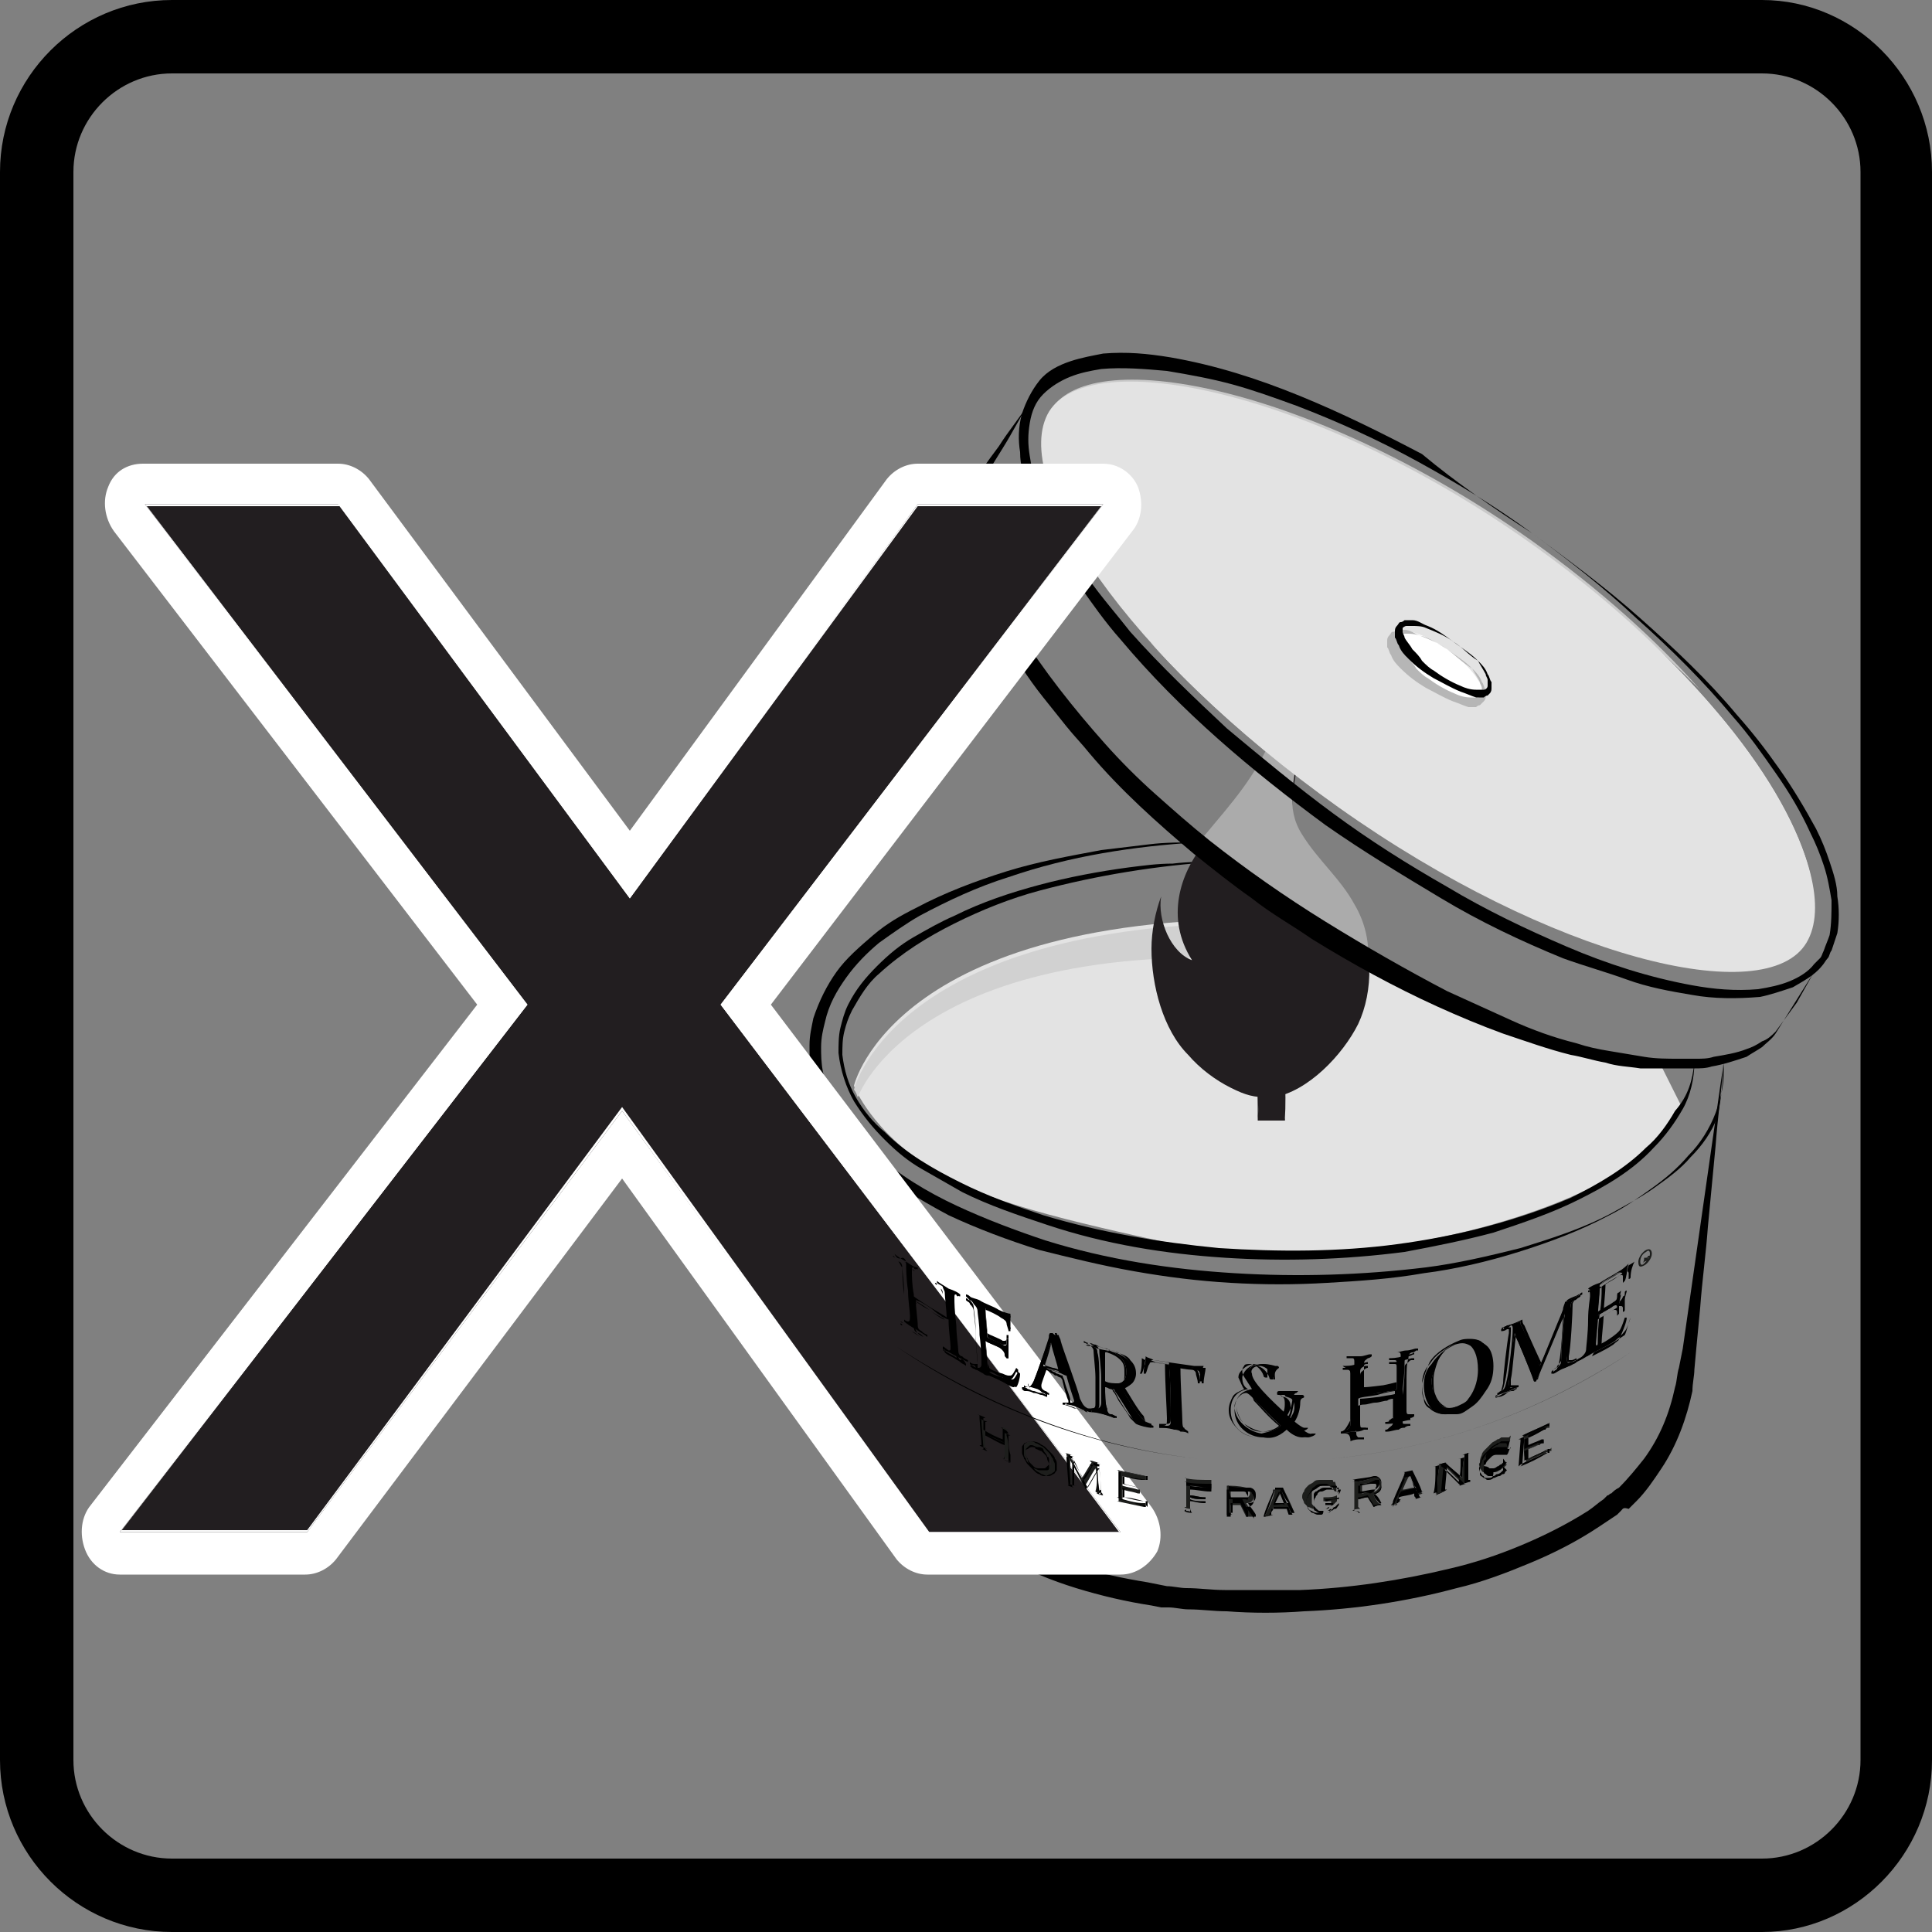 <?xml version="1.0" encoding="UTF-8"?> <!-- Generator: Adobe Illustrator 23.1.1, SVG Export Plug-In . SVG Version: 6.00 Build 0) --> <svg xmlns="http://www.w3.org/2000/svg" xmlns:xlink="http://www.w3.org/1999/xlink" version="1.1" x="0px" y="0px" viewBox="0 0 100 100" style="enable-background:new 0 0 100 100;" xml:space="preserve"><rect x="0" y="0" width="100" height="100" fill="#808080" stroke="none"/> <style type="text/css"> .st0{display:none;} .st1{display:inline;} .st2{stroke:#000000;stroke-width:2.062;stroke-miterlimit:10;} .st3{fill:#808080;} .st4{fill:#FFFFFF;} .st5{stroke:#000000;stroke-width:2.077;stroke-miterlimit:10;} .st6{display:inline;stroke:#FFFFFF;stroke-width:1.865;stroke-linecap:round;stroke-linejoin:round;stroke-miterlimit:10;} .st7{fill:#E3E3E3;} .st8{fill:#D1D1D1;} .st9{fill:#C9C9C9;} .st10{fill:#EDEDED;} .st11{fill:#221E20;} .st12{fill:#ABABAB;} .st13{fill:#B6B6B6;} .st14{fill:#1D1E1C;} </style> <g id="Layer_1"> <g id="votive_holder."> <g class="st0"> <g class="st1"> <path class="st2" d="M65.8,34.1c-0.5,0-1,0.2-1.3,0.6l-4.4,13.7c-0.3,1-0.6,2.6-0.7,3.6l-1.7,31.8H26.4L24.7,52 c0-1-0.3-2.6-0.6-3.6l-4.4-13.6c-0.3-0.4-0.8-0.6-1.3-0.6c-0.9,0-1.6,0.7-1.6,1.6c0,0.2,0,0.4,0.1,0.6L21,49.2 c0.3,0.9,0.5,2.3,0.6,3.2l1.9,37.8c0,0.6,0.5,1.1,1.1,1.1c0,0,11.1-0.2,17.5-0.2c6.3,0,12.2,0.1,16.2,0.3h0.6l0.7-0.1 c0.6,0,1.1-0.5,1.1-1.1l1.9-37.9c0-0.9,0.3-2.4,0.6-3.2l4.1-12.8c0.1-0.2,0.1-0.4,0.1-0.6C67.4,34.8,66.7,34.1,65.8,34.1z"></path> <path class="st3" d="M65.8,34.1c-0.5,0-1,0.2-1.3,0.6l-4.4,13.7c-0.3,1-0.6,2.6-0.7,3.6l-1.7,31.8H26.4L24.7,52 c0-1-0.3-2.6-0.6-3.6l-4.4-13.6c-0.3-0.4-0.8-0.6-1.3-0.6c-0.9,0-1.6,0.7-1.6,1.6c0,0.2,0,0.4,0.1,0.6L21,49.2 c0.3,0.9,0.5,2.3,0.6,3.2l1.9,37.8c0,0.6,0.5,1.1,1.1,1.1c0,0,11.1-0.2,17.5-0.2c6.3,0,12.2,0.1,16.2,0.3h0.6l0.7-0.1 c0.6,0,1.1-0.5,1.1-1.1l1.9-37.9c0-0.9,0.3-2.4,0.6-3.2l4.1-12.8c0.1-0.2,0.1-0.4,0.1-0.6C67.4,34.8,66.7,34.1,65.8,34.1z"></path> </g> <g class="st1"> <g> <g> <g> <path d="M43.2,24.7c0.1-1.3,0-2.6-0.4-3.8c-0.2-0.5-1.4-0.8-1.1-0.1c0.5,1.2,0.5,2.6,0.3,3.9c-20.2,0-18.3,2.4-18.3,2.4l0,0 l3.4,9.9c0.2,0.7,0.5,2,0.5,2.8L29,65.6c0,0.2,0.2,0.3,0.4,0.3h25.8c0.2,0,0.4-0.2,0.4-0.3L57,39.7c0-0.8,0.3-2,0.5-2.8 l3.4-9.9l0,0C60.8,27,62.5,24.7,43.2,24.7z"></path> <path d="M43.2,24.7c0-0.8,0-1.6-0.2-2.4c-0.1-0.4-0.2-0.8-0.3-1.1l-0.1-0.3c0-0.1-0.1-0.1-0.1-0.2c-0.1-0.1-0.3-0.2-0.4-0.2 c-0.1,0-0.2,0-0.2,0l0,0c0,0.1,0.1,0.3,0.2,0.5c0.1,0.4,0.2,0.8,0.3,1.2c0.1,0.8,0.1,1.6,0.1,2.4v0.3L42,25 c-1.6,0.1-3.2,0.1-4.7,0.2c-1.6,0.1-3.2,0.2-4.7,0.3c-1.6,0.1-3.1,0.3-4.6,0.6c-0.8,0.1-1.5,0.3-2.2,0.5 c-0.2,0-0.3,0.1-0.5,0.2c-0.2,0-0.3,0.1-0.5,0.2c-0.1,0.1-0.2,0.1-0.3,0.2c0,0,0,0,0.1-0.1c0,0,0,0,0-0.1v-0.1v-0.1 c0,0,0-0.1-0.1-0.2l-0.7-0.3l0,0h0.6l0.2,0.6l2.2,6.2l1.1,3.1c0.2,0.5,0.4,1.1,0.5,1.7c0.1,0.6,0.2,1.1,0.3,1.8l0.9,13.2 l0.4,6.6l0.2,3.3l0.1,1.7v0.8v0.4c0,0.1,0,0.2,0-0.1c0-0.2-0.1-0.4-0.3-0.5c-0.1-0.1-0.3-0.2-0.5-0.2c-0.3,0,0,0,0,0h0.4h0.8 h1.7h3.3h6.6h6.6h3.3h1.7h0.8H55c0,0,0.3,0,0,0c-0.2,0-0.3,0.1-0.5,0.2c-0.1,0.1-0.2,0.3-0.3,0.5c0,0.1,0,0.2,0,0.2v-0.1 v-0.4v-0.8l0.1-1.7l0.2-3.3l0.4-6.6L56,39.6c0.1-0.6,0.2-1.2,0.3-1.7s0.3-1.2,0.5-1.7l1.1-3.1l2.3-6.2l0.2-0.5h0.4l0,0 l-0.5,0.2c-0.1,0.1-0.1,0.1-0.1,0.1v0.1c0,0.1,0,0.1,0,0.1c0,0.1,0,0,0,0c-0.1-0.1-0.2-0.1-0.3-0.2c-0.3-0.1-0.6-0.3-1-0.4 c-0.7-0.2-1.4-0.4-2.2-0.5c-1.5-0.3-3-0.4-4.5-0.6c-1.5-0.1-3-0.3-4.5-0.4C46.2,24.8,44.6,24.7,43.2,24.7z M43.2,24.7 c1.6,0,3-0.1,4.6-0.1c1.5,0,3,0,4.6,0c1.5,0.1,3,0.1,4.6,0.3c0.8,0.1,1.5,0.2,2.3,0.4c0.4,0.1,0.8,0.2,1.2,0.4 c0.2,0.1,0.4,0.2,0.6,0.4c0.1,0.1,0.2,0.2,0.3,0.5c0,0.1,0.1,0.2,0.1,0.4c0,0.1,0,0.1,0,0.2s0,0.1-0.1,0.3l-0.2,0.2h-0.3l0,0 l0.6-0.4l-2,6.3l-1,3.1c-0.2,0.5-0.3,1-0.4,1.5c-0.1,0.5-0.2,1-0.2,1.5l-0.5,13.1l-0.3,6.6L57,62.6l-0.1,1.6V65v0.4v0.1 c0,0,0,0.2,0,0.4c-0.1,0.3-0.2,0.6-0.5,0.8c-0.2,0.2-0.5,0.4-0.8,0.4c-0.4,0.1-0.3,0-0.4,0h-0.4H54h-1.7H49h-6.6h-6.6h-3.3 h-1.6h-0.8h-0.4c-0.1,0,0,0-0.4,0c-0.3-0.1-0.6-0.2-0.9-0.4s-0.4-0.5-0.5-0.8c-0.1-0.4,0-0.4,0-0.5V65v-0.8l-0.1-1.6 l-0.2-3.3l-0.3-6.6l-0.5-13.1c0-0.5-0.1-1-0.2-1.5s-0.2-0.9-0.4-1.5l-1-3.1l-2-6.3l0.8,0.6l0,0h-0.5l-0.2-0.3 c-0.1-0.1-0.1-0.2-0.2-0.4c0-0.1,0-0.2,0-0.3c0-0.1,0-0.2,0-0.3c0-0.1,0-0.1,0.1-0.2c0.1-0.3,0.3-0.4,0.4-0.6 c0.2-0.2,0.5-0.4,0.7-0.5s0.4-0.2,0.6-0.2s0.4-0.1,0.6-0.2c0.8-0.2,1.6-0.3,2.4-0.4c1.6-0.2,3.2-0.3,4.8-0.3 c1.6,0,3.2,0,4.8,0s3.2,0.1,4.8,0.1l-0.4,0.3c0.1-0.8,0.1-1.6,0.1-2.3c0-0.4-0.1-0.8-0.2-1.1c0-0.2-0.1-0.3-0.2-0.7 c0-0.2,0.2-0.4,0.3-0.4c0.2,0,0.3,0,0.4,0c0.2,0.1,0.4,0.2,0.6,0.4c0.1,0.1,0.2,0.2,0.2,0.3l0.1,0.3c0.1,0.4,0.2,0.8,0.2,1.2 C43.3,23.1,43.3,23.9,43.2,24.7z"></path> </g> <g> <g> <path d="M42.9,28.5c-0.1-2.6,0.8-5.5-0.1-8c0-0.1-1.2,0.4-1.1,0.7c0.9,2.5,0,5.4,0.1,8C41.8,29.1,43,28.8,42.9,28.5 L42.9,28.5z"></path> </g> </g> <g> <path class="st4" d="M60.4,27.4L60.4,27.4l-3.3,9.7c-0.2,0.7-0.4,1.9-0.5,2.7l-1.4,25.4c0,0.2-0.2,0.3-0.3,0.3H29.6 c-0.2,0-0.4-0.2-0.4-0.3l-1.4-25.4c0-0.8-0.2-2-0.5-2.7L24,27.4l0,0c0,0-1.9-2.3,18.2-2.3C62.2,25,60.4,27.4,60.4,27.4z"></path> </g> <g> <path d="M42.7,23.5c1.5-0.2,3-1.7,3.7-3c0.6-1.3,0.6-3.2-0.2-4.5c-0.6-1-1.6-1.8-2.3-2.8c-0.8-1.1-0.3-2.2-0.1-3.5 c0.1-1.2-0.6-2.3-1.4-3c0.3,0.4,0.5,0.7,0.5,1.1s0,0.8-0.2,1.2c-0.8,1.8-1.7,2.8-3,4.2c-1,1.2-1.7,3-0.5,4.7 c-0.9-0.3-1.5-1.6-1.3-2.6c-0.3,0.6-0.4,1.4-0.5,2.1c0,1.5,0.5,3.3,1.6,4.4c0.5,0.5,1.2,1,1.8,1.3c0.7,0.3,1,0.4,1.7,0.4 L42.7,23.5z"></path> </g> </g> </g> </g> <g class="st1"> <polygon class="st5" points="44.4,75.1 44.4,65.6 39.6,65.6 39.6,75.1 32.9,75.1 42,80.7 51.1,75.1 "></polygon> <polygon points="44.4,75.1 44.4,65.6 39.6,65.6 39.6,75.1 32.9,75.1 42,80.7 51.1,75.1 "></polygon> </g> </g> <g class="st0"> <polygon class="st6" points="37.5,57.6 48.9,57.6 55.8,64.3 77,33.1 87.8,33.1 55.4,73.2 "></polygon> </g> <g> <path d="M91.2,100H8.9C4,100,0,96,0,91.1V8.9C0,4,4,0,8.9,0h82.3C96,0,100,4,100,8.9v82.2C100,96,96,100,91.2,100z M8.9,3.8 c-2.8,0-5.1,2.3-5.1,5.1v82.2c0,2.8,2.3,5.1,5.1,5.1h82.3c2.8,0,5.1-2.3,5.1-5.1V8.9c0-2.8-2.3-5.1-5.1-5.1 C91.2,3.8,8.9,3.8,8.9,3.8z"></path> </g> </g> <g id="MB8dJu.tif" class="st0"> <image style="display:inline;overflow:visible;" width="417" height="417" id="Layer_1_1_" transform="matrix(0.24 0 0 0.24 -4.000000e-02 -4.000000e-02)"> </image> </g> <g id="RaVZwl.tif" class="st0"> <image style="display:inline;overflow:visible;" width="2054" height="1893" id="Layer_1_2_" transform="matrix(4.578110e-02 0 0 4.578110e-02 2.322 6.668)"> </image> </g> </g> <g id="Base_x5F_Text"> <g> <g> <path d="M42.1,55.4l0.3,2.5l0.3,2.5c0.2,1.7,0.4,3.4,0.6,5.1c0.1,0.8,0.2,1.7,0.3,2.5c0,0.4,0.1,0.9,0.1,1.3 c0,0.4,0.1,0.8,0.2,1.2c0.2,0.8,0.4,1.6,0.7,2.3c0.2,0.4,0.3,0.7,0.6,1.1c0.1,0.2,0.2,0.3,0.3,0.5c0.1,0.1,0.1,0.1,0.2,0.2 c0,0,0.1,0.1,0.1,0.1l0,0l0,0l0,0l0,0c0.1,0.1,0.2,0.2,0.3,0.4c0.1,0.1,0.2,0.2,0.3,0.4c0.2,0.2,0.5,0.5,0.7,0.7 c0.5,0.5,1,0.9,1.5,1.3c1.1,0.8,2.2,1.5,3.4,2.1c2.3,1.2,4.9,1.9,7.4,2.3l0.5,0.1l0.5,0.1c0.3,0,0.7,0.1,1,0.1 c0.7,0,1.3,0.1,2,0.1c1.3,0,2.6,0,3.9,0c2.6-0.1,5.2-0.5,7.7-1.1c1.3-0.3,2.5-0.7,3.7-1.2c1.2-0.5,2.4-1.1,3.5-1.8 c0.3-0.2,0.5-0.4,0.8-0.6l0.1-0.1l0.1-0.1c0.1,0,0.1-0.1,0.2-0.1c0.1-0.1,0.2-0.2,0.4-0.3c0.5-0.5,0.9-1,1.3-1.5 c0.8-1.1,1.3-2.3,1.6-3.7c0.1-0.3,0.1-0.7,0.2-1l0.2-1l0.3-2.1c0.2-1.4,0.4-2.8,0.6-4.2l0.3-2.1l0.3-2.1c0.2-1.4,0.4-2.8,0.6-4.2 c-0.1,1.4-0.3,2.8-0.4,4.2l-0.2,2.1l-0.2,2.1c-0.1,1.4-0.3,2.8-0.4,4.2l-0.2,2.1l-0.1,1.1c0,0.3-0.1,0.7-0.1,1.1 c-0.3,1.4-0.8,2.8-1.6,4c-0.4,0.6-0.8,1.2-1.3,1.7c-0.1,0.1-0.3,0.3-0.4,0.4C84,78,84,78.1,83.9,78.2l-0.1,0.1l-0.1,0.1 c-0.3,0.2-0.6,0.4-0.9,0.6c-1.2,0.8-2.4,1.4-3.6,1.9c-1.2,0.5-2.5,1-3.8,1.3c-2.6,0.7-5.3,1.1-7.9,1.2c-1.3,0.1-2.7,0.1-4,0 c-0.7,0-1.3-0.1-2-0.1c-0.3,0-0.7-0.1-1-0.1l0,0l0,0l-0.1,0l-0.1,0l-0.2,0l-0.5-0.1c-1.3-0.2-2.6-0.5-3.9-0.9 c-1.3-0.4-2.5-0.9-3.8-1.6c-1.2-0.6-2.4-1.4-3.5-2.2c-0.5-0.4-1.1-0.9-1.6-1.4c-0.3-0.2-0.5-0.5-0.7-0.8 c-0.1-0.1-0.2-0.3-0.3-0.4c-0.1-0.1-0.2-0.3-0.3-0.4l0.1,0.1c0,0-0.1,0-0.1-0.1l-0.1-0.1c0,0-0.1-0.1-0.1-0.1 c-0.1-0.1-0.1-0.2-0.2-0.3c-0.1-0.2-0.3-0.4-0.4-0.6c-0.2-0.4-0.4-0.8-0.6-1.2c-0.3-0.8-0.6-1.7-0.7-2.5 c-0.1-0.4-0.1-0.9-0.2-1.3c0-0.4-0.1-0.9-0.1-1.3l-0.2-2.5l-0.4-5.1L42.1,55.4z"></path> </g> <g> <path class="st7" d="M44.2,56.2c0,0,2.1-9.3,23.3-8.6c0,0,3.3,2.1,8.5,4.5c5.2,2.4,9.9,2.9,9.9,2.9l1.1,2.2c0,0-0.9,2.5-4.7,4.3 c-5.1,2.5-14.3,4.4-21.5,2.9c-5.5-1.2-9.8-2.2-12.4-3.8C45.1,58.6,44.2,56.2,44.2,56.2z"></path> </g> <g> <g> <path class="st8" d="M71.9,50.3c-2.8-1.5-4.4-2.5-4.4-2.5c-21.1-0.7-23.3,8.6-23.3,8.6s0.1,0.1,0.2,0.4 C44.8,55.7,49.3,47,71.9,50.3z"></path> </g> </g> <g> <path class="st9" d="M55.3,22.3c2.1-3.5,13.9-1,24.9,6.8c3,2.1,5.6,4.4,7.8,6.6c-2.3-2.6-5.2-5.2-8.7-7.7 c-11-7.8-22.7-10.3-24.9-6.8c-1.5,2.4,1,7.5,6.3,13C56,29.2,54,24.6,55.3,22.3z"></path> </g> <g> <path class="st10" d="M86.9,34.7c4.9,5.5,7,10.6,5.5,12.9c-2.1,3.5-13.2,0.8-24.2-7c-3.4-2.4-6.3-4.9-8.7-7.4 c2.5,2.8,5.8,5.7,9.7,8.5c11,7.8,22.1,10.5,24.2,7C95,46.2,92.6,40.5,86.9,34.7z"></path> </g> <g> <path d="M89.2,55c0.1,0.9-0.1,1.8-0.4,2.6c-0.3,0.8-0.8,1.6-1.4,2.2c-0.6,0.7-1.2,1.2-1.9,1.7c-0.7,0.5-1.4,1-2.2,1.4 c-1.5,0.8-3.1,1.4-4.7,1.9c-1.6,0.5-3.3,0.9-4.9,1.1c-1.7,0.3-3.3,0.4-5,0.5c-1.7,0.1-3.3,0.1-5,0c-1.7-0.1-3.3-0.3-5-0.6 c-1.7-0.3-3.3-0.7-4.9-1.1c-1.6-0.5-3.2-1.1-4.7-1.8c-1.5-0.8-3-1.7-4.3-2.9c-0.6-0.6-1.2-1.3-1.7-2c-0.5-0.8-0.9-1.6-1.1-2.5 c-0.1-0.5-0.1-0.9-0.1-1.4c0-0.5,0.1-0.9,0.2-1.4c0.3-0.9,0.7-1.7,1.2-2.4c0.5-0.7,1.2-1.3,1.9-1.9s1.4-1,2.2-1.4 c1.5-0.8,3.1-1.4,4.7-1.9c1.6-0.5,3.3-0.8,4.9-1.1c0.8-0.1,1.7-0.2,2.5-0.3c0.8-0.1,1.7-0.1,2.5-0.1c-3.3,0.2-6.6,0.7-9.8,1.8 c-1.6,0.5-3.1,1.2-4.6,2c-0.7,0.4-1.4,0.9-2.1,1.4c-0.6,0.5-1.2,1.1-1.7,1.8c-0.5,0.7-0.9,1.4-1.1,2.3c-0.1,0.4-0.2,0.8-0.2,1.3 c0,0.4,0,0.8,0.1,1.3c0.2,0.8,0.5,1.6,1,2.3c0.5,0.7,1,1.3,1.7,1.9c1.2,1.1,2.7,2,4.2,2.7c1.5,0.7,3.1,1.3,4.6,1.8 c3.2,1,6.5,1.5,9.8,1.7c3.3,0.2,6.6,0.1,9.9-0.3c1.6-0.2,3.3-0.6,4.9-1c1.6-0.5,3.2-1,4.7-1.8c0.7-0.4,1.5-0.8,2.2-1.3 c0.7-0.5,1.4-1,1.9-1.6c0.6-0.6,1.1-1.3,1.4-2.1C89.1,56.8,89.2,55.9,89.2,55z"></path> </g> <g> <path d="M87.7,55c0,0.8-0.2,1.7-0.6,2.4c-0.4,0.7-0.9,1.4-1.5,2c-1.1,1.2-2.5,2-3.9,2.7c-1.4,0.7-2.9,1.2-4.4,1.7 c-1.5,0.4-3,0.7-4.6,1c-3.1,0.4-6.2,0.5-9.3,0.3c-3.1-0.2-6.2-0.7-9.2-1.7c-1.5-0.5-3-1-4.4-1.7c-0.7-0.4-1.4-0.8-2.1-1.2 c-0.7-0.4-1.3-0.9-1.9-1.5c-0.6-0.6-1.1-1.2-1.6-2c-0.4-0.7-0.7-1.6-0.8-2.5c0-0.4,0-0.9,0.1-1.3c0.1-0.4,0.2-0.8,0.4-1.2 c0.4-0.8,0.9-1.4,1.5-2c0.6-0.6,1.2-1.1,1.9-1.5c0.7-0.4,1.4-0.8,2.1-1.1c1.4-0.7,2.9-1.2,4.4-1.6c1.5-0.4,3.1-0.7,4.6-0.9 c0.8-0.1,1.5-0.2,2.3-0.2c0.8-0.1,1.6-0.1,2.3-0.1c-3.1,0.2-6.2,0.7-9.2,1.5c-1.5,0.4-3,1-4.4,1.7c-1.4,0.7-2.7,1.5-3.9,2.6 c-0.6,0.5-1,1.2-1.4,1.9c-0.2,0.4-0.3,0.7-0.4,1.1c-0.1,0.4-0.1,0.8-0.1,1.2c0.1,0.8,0.3,1.5,0.7,2.2c0.4,0.7,0.9,1.3,1.5,1.8 c1.1,1.1,2.5,1.9,3.9,2.6c1.4,0.7,2.8,1.2,4.3,1.7c3,0.9,6,1.4,9.1,1.7c3.1,0.2,6.2,0.2,9.2-0.2c1.5-0.2,3.1-0.5,4.6-0.9 c1.5-0.4,3-0.9,4.4-1.5c1.4-0.7,2.8-1.5,3.9-2.6c0.6-0.5,1.1-1.2,1.5-1.9C87.4,56.7,87.6,55.9,87.7,55z"></path> </g> <g> <g> <path class="st11" d="M65.9,56.8c1.8-0.3,3.6-2.2,4.4-3.8c0.8-1.7,0.8-4.1-0.2-5.8c-0.7-1.3-1.9-2.3-2.7-3.6 c-0.9-1.4-0.4-2.8-0.2-4.4c0.2-1.6-0.7-2.9-1.7-3.8c0.3,0.5,0.6,0.9,0.6,1.4c0,0.6,0,1.1-0.2,1.6c-0.9,2.2-2.1,3.5-3.6,5.3 c-1.2,1.5-2,3.8-0.6,6c-1.1-0.4-1.8-2.1-1.6-3.3c-0.3,0.8-0.5,1.8-0.5,2.7c0,1.9,0.6,4.2,1.9,5.5c0.6,0.7,1.4,1.3,2.2,1.7 c0.8,0.4,1.2,0.5,2,0.5L65.9,56.8z"></path> </g> <g> <g> <path class="st11" d="M65.1,58h1.4c0.1-1.6,0-3.1-0.5-4.6c-0.2-0.7-1.7-1.1-1.3-0.1C65.2,54.8,65.2,56.4,65.1,58z"></path> </g> <g> <path class="st11" d="M65.1,58l1.4,0l0,0c0-1,0-1.9-0.1-2.9c-0.1-0.5-0.2-0.9-0.3-1.4c0-0.1-0.1-0.2-0.1-0.3 c0-0.1-0.1-0.2-0.2-0.3c-0.2-0.1-0.4-0.3-0.6-0.3c-0.1,0-0.2,0-0.3,0c-0.1,0-0.2,0.1-0.2,0.2c0,0.1,0,0.2,0.1,0.3 c0,0.1,0.1,0.2,0.1,0.3c0.1,0.5,0.2,0.9,0.3,1.4C65.2,56,65.2,57,65.1,58z M65.1,58c0-1,0-1.9-0.1-2.9 c-0.1-0.5-0.2-0.9-0.3-1.4c0-0.1-0.1-0.2-0.1-0.3c0-0.1-0.1-0.2-0.1-0.4c0-0.1,0-0.1,0.1-0.2c0-0.1,0.1-0.1,0.2-0.1 c0.1,0,0.2,0,0.4,0c0.2,0.1,0.4,0.2,0.6,0.3c0.1,0.1,0.2,0.2,0.2,0.3c0,0.1,0.1,0.2,0.1,0.3c0.1,0.5,0.2,0.9,0.3,1.4 c0.1,1,0.1,1.9,0.1,2.9l0,0l0,0L65.1,58z"></path> </g> </g> </g> <g> <g> <path class="st12" d="M70.1,46.8c-0.7-1.3-1.9-2.3-2.7-3.6c-0.9-1.4-0.4-2.8-0.2-4.4c0.2-1.6-0.7-2.9-1.7-3.8 c0.3,0.5,0.6,0.9,0.6,1.4c0,0.6,0,1.1-0.2,1.6c-0.9,2.2-2.1,3.5-3.6,5.3c-0.1,0.2-0.3,0.3-0.4,0.5c2,1.6,5.6,4.3,8.9,6.1 C70.9,48.9,70.7,47.8,70.1,46.8z"></path> </g> </g> <g> <path d="M93.9,50.3l-1,1.6l-1,1.6c-0.2,0.3-0.5,0.5-0.7,0.7c-0.3,0.2-0.5,0.3-0.8,0.5c-0.6,0.2-1.2,0.4-1.8,0.5 c-0.3,0.1-0.6,0.1-0.9,0.1c-0.2,0-0.3,0-0.5,0l-0.5,0c-0.6,0-1.2,0-1.8,0c-0.6-0.1-1.2-0.1-1.8-0.3c-0.6-0.1-1.2-0.3-1.8-0.4 c-1.2-0.3-2.3-0.7-3.5-1.1c-1.1-0.4-2.3-0.9-3.4-1.4c-2.2-1-4.4-2.2-6.5-3.5c-1-0.7-2.1-1.3-3.1-2.1c-1-0.7-2-1.5-3-2.3 c-1.9-1.6-3.8-3.3-5.4-5.2c-0.4-0.5-0.8-0.9-1.2-1.4c-0.4-0.5-0.8-1-1.2-1.5c-0.8-1-1.5-2.1-2.1-3.2c-0.6-1.1-1.2-2.3-1.5-3.6 c-0.1-0.3-0.2-0.6-0.2-1c0-0.2-0.1-0.3-0.1-0.5l0-0.2c0-0.1,0-0.2,0-0.2c0-0.3-0.1-0.7,0-1c0-0.2,0-0.3,0-0.5c0-0.1,0-0.2,0-0.3 c0,0,0-0.1,0-0.1c0,0,0-0.1,0-0.1l0,0l0,0c0.5-0.8,1-1.5,1.6-2.3c0.5-0.8,1.1-1.5,1.6-2.3c-0.5,0.8-0.9,1.6-1.4,2.4 c-0.5,0.8-1,1.6-1.4,2.4l0,0c0,0,0,0.1,0,0.1c0,0,0,0.1,0,0.1c0,0.1,0,0.1,0,0.2c0,0.1,0,0.3,0,0.5c0,0.3,0,0.6,0.1,0.9 c0.1,0.6,0.3,1.2,0.5,1.8c0.4,1.2,1,2.3,1.6,3.4c1.3,2.1,2.9,4.1,4.5,5.9c0.8,0.9,1.7,1.8,2.6,2.6c0.9,0.8,1.8,1.6,2.8,2.4 c1.9,1.5,3.9,2.9,6,4.2c2.1,1.3,4.2,2.5,6.3,3.6c1.1,0.5,2.2,1,3.3,1.5c1.1,0.5,2.2,0.9,3.4,1.2c0.6,0.2,1.1,0.3,1.7,0.4 c0.6,0.1,1.2,0.2,1.8,0.3c0.6,0.1,1.2,0.1,1.8,0.1l0.5,0c0.1,0,0.3,0,0.4,0c0.3,0,0.6,0,0.9-0.1c0.6-0.1,1.2-0.2,1.7-0.4 c0.3-0.1,0.5-0.2,0.8-0.4c0.3-0.1,0.5-0.3,0.7-0.5l1.1-1.5L93.9,50.3z"></path> </g> <g> <path d="M79.3,27.6c1.9,1.4,3.8,2.8,5.6,4.4c1.8,1.6,3.5,3.2,5,5c0.8,0.9,1.5,1.8,2.2,2.8c0.7,1,1.3,2,1.9,3.1 c0.3,0.6,0.5,1.1,0.7,1.7c0.2,0.6,0.4,1.2,0.4,1.8c0.1,0.6,0.1,1.3,0,1.9c-0.1,0.3-0.2,0.6-0.3,0.9c-0.1,0.1-0.1,0.3-0.2,0.4 c-0.1,0.1-0.2,0.3-0.3,0.4c-0.4,0.5-1,0.8-1.5,1.1c-0.6,0.2-1.2,0.4-1.7,0.5c-1.2,0.1-2.4,0.1-3.5-0.1c-1.2-0.2-2.3-0.4-3.4-0.8 s-2.2-0.7-3.3-1.1c-2.2-0.9-4.3-1.9-6.3-3.1c-2-1.2-4-2.4-6-3.8c-3.8-2.8-7.5-5.9-10.6-9.6c-0.8-0.9-1.5-1.9-2.2-2.9 c-0.7-1-1.3-2.1-1.9-3.2c-0.3-0.6-0.5-1.1-0.7-1.7c-0.2-0.6-0.4-1.2-0.4-1.9c-0.1-0.6-0.1-1.3,0.1-2c0.2-0.6,0.5-1.2,0.9-1.7 c0.4-0.5,1-0.8,1.6-1c0.6-0.2,1.2-0.3,1.7-0.4c1.2-0.1,2.3,0,3.5,0.2c2.3,0.4,4.5,1.1,6.7,2c2.2,0.9,4.2,1.9,6.3,3 C75.4,25,77.3,26.3,79.3,27.6z M79.3,27.6c-1.9-1.4-3.9-2.6-5.9-3.7c-2-1.1-4.2-2.1-6.3-2.9c-1.1-0.4-2.2-0.8-3.3-1.1 c-1.1-0.3-2.2-0.5-3.4-0.7c-1.1-0.1-2.3-0.2-3.4-0.1c-0.6,0.1-1.1,0.2-1.6,0.4c-0.5,0.2-1,0.5-1.4,0.9c-0.4,0.4-0.6,0.9-0.7,1.5 c-0.1,0.6-0.1,1.1,0,1.7c0.1,0.6,0.2,1.2,0.4,1.7c0.2,0.6,0.4,1.1,0.7,1.6c0.5,1.1,1.2,2.1,1.9,3c0.7,1,1.5,1.9,2.2,2.8 c1.6,1.8,3.3,3.4,5,5c1.8,1.5,3.6,3,5.5,4.4c1.9,1.4,3.8,2.6,5.9,3.8c2,1.2,4.1,2.2,6.2,3.1c2.1,0.9,4.3,1.6,6.5,2 c1.1,0.2,2.2,0.3,3.4,0.2c0.6-0.1,1.1-0.2,1.6-0.4c0.5-0.2,1-0.5,1.3-0.9c0.1-0.1,0.2-0.2,0.3-0.3c0.1-0.1,0.1-0.2,0.2-0.4 c0.1-0.3,0.2-0.5,0.3-0.8c0.1-0.6,0.1-1.2,0.1-1.8c-0.1-0.6-0.2-1.2-0.4-1.8c-0.2-0.6-0.4-1.1-0.7-1.7C93.2,42,92.6,41,91.9,40 c-0.7-1-1.4-2-2.2-2.9c-1.5-1.8-3.2-3.5-5-5.1C83,30.4,81.2,29,79.3,27.6z"></path> </g> <g> <path class="st7" d="M79.2,28.1c11,7.8,16.4,17.2,14.3,20.7c-2.1,3.5-13.2,0.8-24.2-7c-11-7.8-17.1-17-15-20.5 C56.5,17.8,68.2,20.3,79.2,28.1z"></path> </g> <g> <path class="st4" d="M74.9,33.6c1.3,0.9,2.1,2.1,1.8,2.5c-0.3,0.5-1.6,0.1-2.9-0.8c-1.3-0.9-2.1-2.1-1.8-2.5 C72.3,32.4,73.6,32.7,74.9,33.6z"></path> </g> <g> <path class="st13" d="M74.9,33.6c0.4,0.3,0.9,0.6,1.3,1c0.2,0.2,0.4,0.4,0.5,0.7c0.1,0.1,0.1,0.3,0.2,0.4c0,0.1,0,0.2,0,0.3 c0,0.1,0,0.2-0.1,0.3c-0.1,0.1-0.1,0.1-0.2,0.2c-0.1,0-0.2,0.1-0.2,0.1c-0.1,0-0.3,0-0.4,0c-0.3-0.1-0.5-0.2-0.8-0.3 c-0.5-0.2-1-0.5-1.4-0.7c-0.5-0.3-0.9-0.6-1.3-1c-0.2-0.2-0.4-0.4-0.5-0.7c-0.1-0.1-0.1-0.3-0.2-0.4c0-0.1,0-0.2,0-0.3 c0-0.1,0-0.2,0.1-0.3c0.1-0.1,0.1-0.2,0.2-0.2c0.1,0,0.2-0.1,0.2-0.1c0.2,0,0.3,0,0.4,0c0.3,0,0.5,0.2,0.8,0.3 C74,33,74.4,33.3,74.9,33.6z M74.9,33.6c-0.4-0.3-0.9-0.5-1.4-0.7c-0.3-0.1-0.5-0.1-0.7-0.1c-0.1,0-0.2,0-0.3,0 c-0.1,0-0.2,0.1-0.2,0.1c0,0,0,0.1,0,0.2c0,0.1,0.1,0.2,0.1,0.3c0.1,0.2,0.3,0.4,0.4,0.6c0.2,0.2,0.4,0.4,0.5,0.6 c0.2,0.2,0.4,0.4,0.6,0.5c0.4,0.3,0.9,0.6,1.4,0.8c0.2,0.1,0.5,0.2,0.8,0.2c0.1,0,0.3,0,0.4,0c0.1,0,0.2-0.1,0.2-0.2 c0-0.1,0-0.2,0-0.3c0-0.1-0.1-0.2-0.1-0.3c-0.1-0.2-0.3-0.5-0.4-0.7C75.7,34.3,75.3,33.9,74.9,33.6z"></path> </g> <g> <path d="M75.2,33.2c0.4,0.3,0.9,0.6,1.3,1c0.2,0.2,0.4,0.4,0.5,0.7c0.1,0.1,0.1,0.3,0.2,0.4c0,0.1,0,0.2,0,0.3 c0,0.1,0,0.2-0.1,0.3C77.1,35.9,77,36,77,36c-0.1,0-0.2,0.1-0.2,0.1c-0.2,0-0.3,0-0.4,0c-0.3-0.1-0.5-0.2-0.8-0.3 c-0.5-0.2-1-0.5-1.4-0.7c-0.5-0.3-0.9-0.6-1.3-1c-0.2-0.2-0.4-0.4-0.5-0.7c-0.1-0.1-0.1-0.3-0.2-0.4c0-0.1,0-0.2,0-0.3 c0-0.1,0-0.2,0.1-0.3c0.1-0.1,0.1-0.2,0.2-0.2c0.1,0,0.2-0.1,0.2-0.1c0.2,0,0.3,0,0.4,0c0.3,0,0.5,0.2,0.8,0.3 C74.4,32.6,74.8,32.9,75.2,33.2z M75.2,33.2c-0.4-0.3-0.9-0.5-1.4-0.7c-0.2-0.1-0.5-0.1-0.7-0.1c-0.1,0-0.2,0-0.3,0 c-0.1,0-0.2,0.1-0.2,0.1c0,0,0,0.1,0,0.2c0,0.1,0.1,0.2,0.1,0.3c0.1,0.2,0.3,0.4,0.4,0.6c0.2,0.2,0.4,0.4,0.5,0.6 c0.2,0.2,0.4,0.4,0.6,0.5c0.4,0.3,0.9,0.6,1.4,0.8c0.2,0.1,0.5,0.2,0.8,0.2c0.1,0,0.3,0,0.4,0c0.1,0,0.2-0.1,0.2-0.2 c0-0.1,0-0.2,0-0.3c0-0.1-0.1-0.2-0.1-0.3c-0.1-0.2-0.3-0.5-0.4-0.7C76,33.9,75.7,33.5,75.2,33.2z"></path> </g> <g> <g> <polygon class="st4" points="15.9,79.3 6.2,79.3 27.3,52 7.5,26.1 17.5,26.1 32.6,46.5 47.5,26.1 57.1,26.1 37.3,52 58,79.3 48,79.3 32.2,57.5 "></polygon> <path class="st4" d="M58,81.5H48c-0.6,0-1.2-0.3-1.6-0.8L32.2,61L17.4,80.7c-0.4,0.5-1,0.8-1.6,0.8H6.2c-0.8,0-1.5-0.5-1.8-1.3 c-0.3-0.8-0.2-1.7,0.3-2.3l20-25.9L5.9,27.5c-0.5-0.7-0.6-1.6-0.3-2.3c0.3-0.8,1-1.2,1.8-1.2h10.1c0.6,0,1.2,0.3,1.6,0.8 L32.6,43l13.3-18.2c0.4-0.5,1-0.8,1.6-0.8h9.6c0.8,0,1.5,0.5,1.8,1.2c0.3,0.8,0.2,1.7-0.3,2.3L39.9,52L59.6,78 c0.5,0.7,0.6,1.6,0.3,2.3C59.5,81,58.8,81.5,58,81.5z M49,77.1h4.7l-18-23.7c-0.6-0.8-0.6-2,0-2.8l17-22.3h-4.3L34.2,47.8 c-0.4,0.5-1,0.8-1.6,0.8c0,0,0,0,0,0c-0.6,0-1.2-0.3-1.6-0.8L16.6,28.3h-4.8l17.1,22.3c0.6,0.8,0.6,2,0,2.8L10.5,77.1h4.4 l15.7-21.1c0.4-0.5,1-0.8,1.6-0.8c0,0,0,0,0,0c0.6,0,1.2,0.3,1.6,0.8L49,77.1z"></path> </g> <g> <polygon class="st11" points="15.9,79.3 6.2,79.3 27.3,52 7.5,26.1 17.5,26.1 32.6,46.5 47.5,26.1 57.1,26.1 37.3,52 58,79.3 48,79.3 32.2,57.5 "></polygon> <path class="st4" d="M58,79.4H48c0,0,0,0,0,0L32.2,57.5L15.9,79.3c0,0,0,0,0,0H6.2c0,0,0,0,0,0c0,0,0,0,0,0L27.2,52L7.5,26.1 c0,0,0,0,0,0c0,0,0,0,0,0h10.1c0,0,0,0,0,0l15,20.3l14.9-20.3c0,0,0,0,0,0h9.6c0,0,0,0,0,0c0,0,0,0,0,0L37.4,52L58,79.4 C58,79.3,58,79.3,58,79.4C58,79.4,58,79.4,58,79.4z M48.1,79.3H58L37.3,52c0,0,0,0,0,0L57,26.2h-9.5L32.6,46.5c0,0,0,0,0,0 c0,0,0,0,0,0c0,0,0,0,0,0l-15-20.3h-10L27.3,52c0,0,0,0,0,0l-21,27.2h9.6l16.3-21.9c0,0,0,0,0,0c0,0,0,0,0,0L48.1,79.3z"></path> </g> </g> <g> <g> <g> <path d="M46.3,64.9c0.1,0.1,0.4,0.3,0.6,0.4c0.3,0.2,0.4,0.3,0.6,0.3c0,0,0,0.1,0,0.1c-0.1,0-0.2-0.1-0.2-0.1 c-0.1,0-0.1,0-0.1,0.2c0,0.2,0,0.7,0.1,1.2c0,0,0,0,0,0.1c0,0,0.1,0.1,0.9,0.6c0.5,0.3,0.7,0.4,0.8,0.5c0,0,0,0,0,0 c0-0.3-0.1-1.1-0.1-1.3c0-0.1-0.1-0.2-0.1-0.3c-0.1-0.1-0.2-0.1-0.3-0.2c0,0,0-0.1,0-0.1c0.1,0.1,0.3,0.2,0.6,0.4 c0.3,0.1,0.5,0.2,0.6,0.3c0,0,0,0.1,0,0.1c-0.1,0-0.2-0.1-0.2-0.1c-0.1,0-0.1,0-0.1,0.2c0,0.2,0,0.6,0.1,1.4 c0,0.5,0.1,1.1,0.1,1.3c0,0.2,0.1,0.3,0.2,0.3c0.1,0.1,0.1,0.1,0.3,0.2c0,0,0,0.1,0,0.1c-0.2-0.1-0.4-0.2-0.6-0.3 c-0.2-0.1-0.5-0.3-0.6-0.3c0,0,0-0.1,0-0.1c0.1,0,0.2,0.1,0.2,0.1c0.1,0,0.1,0,0.1-0.2c0-0.2-0.1-0.9-0.1-1.3c0,0,0,0,0-0.1 c-0.1,0-0.6-0.3-0.8-0.5c-0.4-0.3-0.8-0.5-0.9-0.5c0,0,0,0,0,0c0,0.3,0.1,1.1,0.1,1.2c0,0.2,0,0.3,0.2,0.4 c0.1,0.1,0.1,0.1,0.3,0.2c0,0,0,0.1,0,0.1c-0.1-0.1-0.3-0.2-0.6-0.4c-0.2-0.1-0.5-0.3-0.6-0.4c0,0,0-0.1,0-0.1 c0.1,0.1,0.2,0.1,0.2,0.1c0.1,0,0.1-0.1,0.1-0.3c0-0.2-0.1-0.8-0.1-1.3c-0.1-0.6-0.1-1.3-0.1-1.4c0-0.2-0.1-0.3-0.2-0.3 C46.5,65.2,46.4,65.1,46.3,64.9C46.3,65,46.3,65,46.3,64.9z"></path> <path d="M50,70.6L50,70.6c-0.1-0.1-0.2-0.1-0.3-0.2c-0.1-0.1-0.2-0.1-0.3-0.2c-0.2-0.1-0.4-0.2-0.5-0.3c0,0-0.1,0-0.1-0.1h0v0 c0,0,0-0.1,0-0.1l0,0l0,0c0,0,0,0,0,0c0.1,0,0.1,0.1,0.2,0.1c0,0,0,0,0.1,0c0,0,0,0,0,0c0,0,0-0.1,0-0.2c0-0.2-0.1-0.9-0.1-1.3 c0,0,0,0,0-0.1c0,0-0.1-0.1-0.3-0.1c-0.2-0.1-0.4-0.2-0.6-0.3c-0.2-0.1-0.4-0.2-0.6-0.3c-0.2-0.1-0.3-0.2-0.3-0.2l0,0l0,0 c0,0,0,0,0,0c0,0.3,0.1,1.1,0.1,1.2c0,0,0,0,0,0.1c0,0.2,0,0.3,0.2,0.4l0,0c0.1,0.1,0.1,0.1,0.3,0.2l0,0v0c0,0,0,0.1,0,0.1 c0,0,0,0,0,0l0,0h0l0,0c-0.1,0-0.1-0.1-0.2-0.1c-0.1-0.1-0.3-0.2-0.4-0.3c-0.2-0.1-0.4-0.2-0.5-0.3c0,0-0.1,0-0.1-0.1h0 c0,0,0-0.1,0-0.1c0,0,0,0,0,0h0l0,0c0.1,0.1,0.2,0.1,0.2,0.1c0,0,0,0,0.1,0l0,0c0,0,0,0,0,0c0,0,0-0.1,0-0.3 c0-0.2-0.1-0.7-0.1-1.2l0,0c-0.1-0.6-0.1-1.3-0.1-1.4c0-0.2-0.1-0.3-0.2-0.3c-0.1-0.1-0.1-0.1-0.2-0.2c0,0,0,0-0.1-0.1l0,0 c0,0,0-0.1,0-0.1l0,0l0,0c0.1,0,0.1,0.1,0.2,0.1c0.1,0.1,0.3,0.2,0.4,0.3c0.2,0.2,0.4,0.2,0.5,0.3c0,0,0.1,0,0.1,0.1h0l0,0 c0,0,0,0.1,0,0.1c0,0,0,0,0,0l0,0l0,0c-0.1,0-0.2-0.1-0.2-0.1c0,0,0,0-0.1,0c0,0,0,0,0,0c0,0,0,0.1,0,0.2c0,0.2,0,0.7,0.1,1.2 l0,0c0,0,0,0,0,0.1c0,0,0,0,0,0c0.1,0.1,0.5,0.3,0.9,0.6c0.4,0.3,0.7,0.4,0.8,0.5c0,0,0,0,0,0c0,0,0,0,0,0c0,0,0,0,0,0l0,0 c0-0.3-0.1-1.1-0.1-1.3c0-0.1-0.1-0.2-0.1-0.3c-0.1-0.1-0.2-0.1-0.3-0.2l0,0c0,0,0-0.1,0-0.1c0,0,0,0,0,0h0l0,0 c0,0,0.1,0,0.1,0.1c0.1,0.1,0.3,0.2,0.5,0.3c0.2,0.1,0.4,0.2,0.5,0.2c0.1,0,0.1,0,0.1,0.1l0,0l0,0c0,0,0,0.1,0,0.1l0,0h0 c0,0-0.1,0-0.1,0c-0.1,0-0.1,0-0.1,0c0,0,0,0,0,0c0,0,0,0-0.1,0c0,0,0,0.1,0,0.2c0,0.2,0,0.7,0.1,1.4c0,0.5,0.1,1.1,0.1,1.3 c0,0.2,0,0.3,0.2,0.3C49.8,70.3,49.9,70.4,50,70.6L50,70.6L50,70.6C50,70.5,50,70.5,50,70.6L50,70.6z M48.8,69.9 c0,0,0.1,0,0.1,0.1c0.1,0.1,0.3,0.2,0.5,0.3c0.1,0.1,0.2,0.1,0.3,0.2c0.1,0.1,0.2,0.1,0.3,0.2c0,0,0-0.1,0-0.1 c-0.1-0.1-0.2-0.1-0.3-0.2c-0.1-0.1-0.1-0.2-0.2-0.3c0-0.2-0.1-0.8-0.1-1.3c-0.1-0.7-0.1-1.2-0.1-1.4c0-0.1,0-0.2,0-0.2 c0,0,0,0,0.1,0c0,0,0,0,0,0c0,0,0.1,0,0.1,0c0,0,0.1,0,0.1,0c0,0,0-0.1,0-0.1c0,0-0.1,0-0.1-0.1c-0.1-0.1-0.3-0.1-0.5-0.2 c-0.2-0.1-0.4-0.2-0.5-0.3c-0.1,0-0.1-0.1-0.1-0.1c0,0,0,0,0,0c0,0,0,0.1,0,0.1c0.1,0.1,0.2,0.1,0.3,0.2 c0.1,0.1,0.1,0.2,0.1,0.3c0,0.2,0.1,1,0.1,1.3l0,0c0,0,0,0,0,0c0,0,0,0,0,0h0c-0.1,0-0.4-0.2-0.8-0.5c-0.4-0.2-0.8-0.5-0.9-0.6 c0,0,0,0,0,0c0,0,0,0,0-0.1l0,0c0-0.5-0.1-0.9-0.1-1.2c0-0.1,0-0.1,0-0.2c0,0,0,0,0,0c0,0,0,0,0.1,0c0.1,0,0.1,0.1,0.2,0.1 c0,0,0,0,0,0c0,0,0-0.1,0-0.1c0,0-0.1,0-0.1-0.1c-0.1-0.1-0.2-0.1-0.5-0.3c-0.1-0.1-0.3-0.2-0.4-0.3c-0.1,0-0.1-0.1-0.2-0.1 c0,0,0,0.1,0,0.1c0,0,0.1,0,0.1,0.1c0.1,0.1,0.1,0.1,0.2,0.2c0.1,0.1,0.1,0.2,0.2,0.3c0,0.1,0.1,0.8,0.1,1.4l0,0 c0,0.5,0.1,1,0.1,1.2c0,0.2,0,0.3,0,0.3c0,0,0,0,0,0l0,0c0,0,0,0-0.1,0c-0.1,0-0.1-0.1-0.2-0.1c0,0,0,0,0,0c0,0,0,0.1,0,0.1 c0,0,0.1,0,0.1,0.1c0.1,0.1,0.3,0.2,0.5,0.3c0.2,0.1,0.3,0.2,0.4,0.3c0.1,0,0.1,0.1,0.2,0.1c0,0,0,0,0,0c0,0,0-0.1,0-0.1 c-0.1-0.1-0.2-0.2-0.3-0.2l0,0c-0.1-0.1-0.1-0.2-0.2-0.4c0,0,0,0,0-0.1c0-0.1-0.1-0.9-0.1-1.2c0,0,0,0,0,0c0,0,0,0,0,0 c0,0,0.2,0.1,0.3,0.2c0.2,0.1,0.4,0.2,0.6,0.3c0.2,0.1,0.4,0.2,0.6,0.3c0.1,0.1,0.2,0.1,0.3,0.1c0,0,0,0,0,0.1 c0,0.4,0.1,1.1,0.1,1.3c0,0.1,0,0.2,0,0.2c0,0,0,0,0,0c0,0,0,0-0.1,0C48.9,69.9,48.9,69.8,48.8,69.9 C48.8,69.8,48.8,69.8,48.8,69.9C48.8,69.8,48.8,69.9,48.8,69.9z"></path> </g> <g> <path d="M50.1,67.1c0.1,0.1,0.3,0.2,0.6,0.3c0.3,0.2,0.7,0.3,1,0.5c0.2,0.1,0.5,0.2,0.6,0.2c0,0,0,0,0,0c0,0.2,0,0.5,0,0.7 c0,0-0.1,0-0.1,0c0-0.2-0.1-0.3-0.1-0.4c0-0.1-0.1-0.2-0.3-0.3c-0.1-0.1-0.7-0.3-0.8-0.4c0,0,0,0,0,0.1c0,0.2,0.1,1.2,0.1,1.3 c0,0,0,0.1,0,0.1c0.1,0.1,0.7,0.3,0.8,0.4c0.2,0.1,0.2,0,0.2-0.1c0-0.1,0-0.1,0-0.2c0,0,0.1,0,0.1,0c0,0.1,0,0.3,0,0.5 c0,0.2,0,0.4,0,0.5c0,0-0.1,0-0.1,0c0-0.1,0-0.1-0.1-0.2c0-0.1-0.1-0.2-0.2-0.3c-0.1-0.1-0.7-0.3-0.8-0.4c0,0,0,0,0,0 c0,0.2,0.1,0.9,0.1,1.3c0,0.1,0.1,0.2,0.1,0.3c0.1,0.1,0.3,0.2,0.7,0.3c0.3,0.1,0.4,0.1,0.5,0.1c0.1,0,0.2-0.2,0.3-0.4 c0,0,0.1,0.1,0.1,0.1c0,0.2-0.1,0.6-0.2,0.7c0,0,0,0-0.3-0.1c-0.3-0.1-0.6-0.3-1.3-0.6c-0.3-0.2-0.5-0.2-0.7-0.3 c0,0,0-0.1,0-0.1c0.1,0.1,0.2,0.1,0.3,0.1c0.1,0,0.2,0,0.2-0.2c0-0.1,0-0.8-0.1-1.5c0-0.6-0.1-1.1-0.1-1.2 c0-0.2-0.1-0.3-0.2-0.4C50.3,67.3,50.2,67.3,50.1,67.1C50.1,67.2,50.1,67.1,50.1,67.1z"></path> <path d="M52.5,71.7c0,0-0.1,0-0.3-0.1c-0.3-0.1-0.5-0.2-1-0.5c-0.1,0-0.2-0.1-0.3-0.1c-0.2-0.1-0.3-0.1-0.4-0.2 c-0.1-0.1-0.2-0.1-0.3-0.2l0,0c0,0,0-0.1,0-0.1v0l0,0l0,0c0.1,0.1,0.2,0.1,0.3,0.1c0,0,0,0,0,0c0,0,0,0,0.1,0c0,0,0-0.1,0-0.2 c0-0.1-0.1-0.8-0.1-1.5c0-0.6-0.1-1.1-0.1-1.2c0-0.2-0.1-0.3-0.2-0.4c-0.1-0.1-0.1-0.1-0.2-0.2l0,0c0,0,0-0.1,0-0.1 c0,0,0,0,0,0l0,0h0c0,0,0.1,0,0.2,0.1c0.1,0.1,0.3,0.1,0.5,0.2c0.3,0.2,0.7,0.3,1,0.5c0.2,0.1,0.5,0.2,0.6,0.2l0,0l0,0 c0,0,0,0,0,0c0,0,0,0,0,0v0c0,0.2,0,0.5,0,0.7v0h0c0,0,0,0,0,0c0,0-0.1,0-0.1,0h0v0c0-0.1,0-0.3-0.1-0.4c0-0.1-0.1-0.2-0.3-0.3 c-0.1-0.1-0.7-0.3-0.8-0.4c0,0,0,0,0,0c0,0,0,0,0,0c0,0.2,0.1,1.2,0.1,1.3c0,0,0,0,0,0.1c0.1,0.1,0.7,0.3,0.8,0.4 c0,0,0.1,0,0.1,0c0.1,0,0.1-0.1,0.1-0.1c0-0.1,0-0.1,0-0.2v0l0,0c0,0,0,0,0,0c0,0,0.1,0,0.1,0h0v0c0,0.1,0,0.3,0,0.5 c0,0.1,0,0.2,0,0.3c0,0.1,0,0.1,0,0.2v0l0,0c0,0,0,0,0,0c0,0-0.1,0-0.1,0l0,0c0-0.1,0-0.1-0.1-0.2c0-0.1-0.1-0.2-0.2-0.3 c-0.1-0.1-0.7-0.3-0.8-0.4c0,0,0,0,0,0c0,0,0,0,0,0c0,0.2,0.1,0.9,0.1,1.3c0,0.1,0.1,0.2,0.1,0.3c0.1,0.1,0.3,0.2,0.7,0.3 c0.2,0.1,0.3,0.1,0.3,0.1c0.1,0,0.1,0,0.1,0l0,0c0.1,0,0.2-0.2,0.3-0.4v0h0l0,0c0,0,0.1,0.1,0.1,0.1h0v0 C52.7,71.2,52.6,71.6,52.5,71.7C52.6,71.7,52.5,71.7,52.5,71.7z M50.2,70.7c0.1,0.1,0.2,0.1,0.3,0.2c0.1,0,0.2,0.1,0.4,0.2 c0.1,0.1,0.2,0.1,0.3,0.1c0.5,0.2,0.7,0.3,1,0.5c0.2,0.1,0.2,0.1,0.3,0.1c0,0,0,0,0,0c0-0.1,0.2-0.5,0.2-0.7 c0,0-0.1-0.1-0.1-0.1c-0.1,0.2-0.2,0.4-0.3,0.4l0,0c0,0-0.1,0-0.1,0c-0.1,0-0.2,0-0.3-0.1c-0.3-0.1-0.5-0.3-0.7-0.3 c-0.1,0-0.1-0.1-0.1-0.3c0-0.3-0.1-1.1-0.1-1.3c0,0,0,0,0,0c0,0,0,0,0,0c0.1,0.1,0.7,0.3,0.8,0.4c0.2,0.1,0.2,0.2,0.2,0.3 c0,0.1,0,0.1,0.1,0.2c0,0,0.1,0,0.1,0c0,0,0,0,0,0c0,0,0-0.1,0-0.2c0-0.1,0-0.2,0-0.3c0-0.2,0-0.4,0-0.5c0,0-0.1,0-0.1,0l0,0 c0,0.1,0,0.1,0,0.2c0,0.1,0,0.1-0.1,0.1c0,0-0.1,0-0.1,0c-0.2-0.1-0.7-0.3-0.8-0.4c0,0,0,0,0-0.1c0-0.1-0.1-1.1-0.1-1.3 c0,0,0,0,0,0c0,0,0,0,0,0c0.1,0,0.7,0.3,0.8,0.4c0.2,0.1,0.3,0.2,0.3,0.3c0,0.1,0.1,0.3,0.1,0.4c0,0,0.1,0,0.1,0c0,0,0,0,0,0 c0-0.2,0-0.5,0-0.7c0,0,0,0,0,0c0,0,0,0,0,0c-0.1,0-0.4-0.1-0.6-0.2c-0.3-0.2-0.7-0.3-1-0.5c-0.2-0.1-0.3-0.2-0.5-0.2 c-0.1,0-0.1-0.1-0.2-0.1c0,0,0,0,0,0c0,0,0,0.1,0,0.1c0.1,0.1,0.2,0.1,0.2,0.2c0.1,0.1,0.2,0.2,0.2,0.4c0,0.1,0.1,0.6,0.1,1.2 c0,0.6,0.1,1.3,0.1,1.5c0,0.1,0,0.2,0,0.2c0,0,0,0-0.1,0c0,0,0,0,0,0C50.5,70.7,50.4,70.6,50.2,70.7L50.2,70.7 C50.2,70.6,50.2,70.6,50.2,70.7z"></path> </g> <g> <path d="M53.5,71.5c0.3-0.7,0.7-2,0.8-2.3c0-0.1,0-0.2,0.1-0.2c0,0,0.1,0,0.2,0.1c0.1,0,0.1,0,0.2,0c0,0.1,0.1,0.2,0.1,0.3 c0.1,0.4,0.9,2.5,1,3c0.2,0.4,0.2,0.4,0.6,0.6c0,0,0,0.1,0,0.1c-0.1,0-0.4-0.1-0.6-0.2c-0.2-0.1-0.5-0.2-0.7-0.2 c0,0,0-0.1,0-0.1c0.1,0,0.2,0,0.3,0c0.1,0,0.1-0.1,0.1-0.1c-0.1-0.3-0.3-0.9-0.4-1.3c0,0,0,0,0,0c-0.1,0-0.2-0.1-0.5-0.2 c-0.3-0.1-0.4-0.1-0.5-0.2c0,0,0,0,0,0c-0.1,0.3-0.3,0.8-0.3,0.9c0,0.1,0,0.2,0.2,0.3c0.1,0,0.1,0.1,0.2,0.1c0,0,0,0.1,0,0.1 c-0.1,0-0.4-0.2-0.6-0.3c-0.3-0.1-0.4-0.1-0.5-0.2c0,0,0-0.1,0-0.1C53.3,71.9,53.3,71.9,53.5,71.5z M54.4,69.5 c-0.1,0.2-0.3,0.9-0.4,1.2c0,0,0,0,0,0c0.1,0,0.2,0.1,0.4,0.2c0.1,0,0.3,0.1,0.4,0.1c0,0,0,0,0,0C54.7,70.5,54.5,70,54.4,69.5 C54.4,69.5,54.4,69.5,54.4,69.5z"></path> <path d="M56.3,73.1L56.3,73.1c0,0-0.1,0-0.2-0.1c-0.1,0-0.3-0.1-0.5-0.1c-0.2-0.1-0.5-0.2-0.6-0.2l0,0l0,0c0,0,0-0.1,0-0.1v0h0 c0,0,0,0,0,0c0.1,0,0.1,0,0.2,0c0,0,0,0,0,0c0,0,0,0,0.1,0c0,0,0-0.1,0-0.1c-0.1-0.2-0.2-0.6-0.3-1c0-0.1-0.1-0.2-0.1-0.2 c0,0,0,0,0,0c0,0,0,0,0,0c0,0-0.1,0-0.2-0.1c-0.1,0-0.1,0-0.2-0.1c-0.1,0-0.2-0.1-0.2-0.1c-0.1-0.1-0.2-0.1-0.2-0.1 c0,0,0,0,0,0c0,0,0,0,0,0l0,0c-0.1,0.3-0.3,0.8-0.3,0.9c0,0.1,0,0.2,0.2,0.3c0,0,0,0,0,0c0.1,0,0.1,0.1,0.2,0.1h0 c0,0,0,0,0,0.1c0,0,0,0,0,0v0h0c-0.1,0-0.2-0.1-0.3-0.1c-0.1,0-0.2-0.1-0.4-0.1C53.3,72,53.2,72,53.1,72c-0.1,0-0.1,0-0.2-0.1 c0,0,0-0.1,0-0.1c0,0,0,0,0,0h0h0c0.1,0,0.2,0,0.3,0l0,0c0.1,0,0.2-0.1,0.3-0.3c0.2-0.5,0.5-1.4,0.7-1.9 c0.1-0.2,0.1-0.3,0.1-0.4c0-0.1,0-0.2,0.1-0.2v0l0,0c0,0,0,0,0,0c0,0,0.1,0,0.1,0c0.1,0,0.1,0,0.1,0c0,0,0,0,0,0h0v0 c0,0.1,0.1,0.2,0.1,0.3c0.1,0.1,0.2,0.5,0.3,1c0.3,0.8,0.6,1.8,0.7,2.1C55.9,72.8,56,72.8,56.3,73.1L56.3,73.1L56.3,73.1 C56.3,73,56.3,73,56.3,73.1C56.3,73.1,56.3,73.1,56.3,73.1L56.3,73.1z M55.1,72.7c0.1,0,0.4,0.1,0.6,0.2c0.1,0,0.3,0.1,0.5,0.1 c0.1,0,0.1,0,0.2,0.1c0,0,0,0,0,0c0,0,0-0.1,0-0.1c-0.4-0.2-0.4-0.2-0.6-0.6c-0.1-0.3-0.4-1.3-0.7-2.1c-0.2-0.4-0.3-0.8-0.3-1 c0-0.1-0.1-0.2-0.1-0.3c0,0,0,0,0,0c0,0-0.1,0-0.1,0c-0.1,0-0.1,0-0.1,0c0,0,0,0,0,0c0,0.1,0,0.2-0.1,0.2 c0,0.1-0.1,0.2-0.1,0.4c-0.2,0.5-0.5,1.4-0.7,1.9c-0.1,0.2-0.2,0.3-0.3,0.3l0,0c-0.1,0-0.2,0-0.3-0.1c0,0,0,0,0,0 c0,0,0,0.1,0,0.1c0,0,0.1,0,0.2,0.1c0.1,0,0.2,0.1,0.3,0.1c0.1,0,0.2,0.1,0.4,0.1c0.1,0,0.2,0.1,0.3,0.1c0,0,0,0,0,0 c0,0,0,0,0-0.1c-0.1,0-0.2-0.1-0.2-0.1c0,0,0,0,0,0c-0.2-0.1-0.2-0.2-0.2-0.3c0-0.1,0.2-0.6,0.3-0.9l0,0c0,0,0,0,0,0 c0,0,0,0,0,0c0,0,0.1,0,0.2,0.1c0.1,0,0.1,0,0.2,0.1c0.1,0,0.2,0.1,0.2,0.1c0.1,0,0.2,0.1,0.3,0.1c0,0,0,0,0,0c0,0,0,0,0,0h0v0 c0,0.1,0.1,0.2,0.1,0.3c0.1,0.4,0.3,0.8,0.3,1c0,0,0,0.1,0,0.1c0,0,0,0-0.1,0C55.3,72.6,55.2,72.6,55.1,72.7 C55.1,72.6,55.1,72.6,55.1,72.7C55,72.6,55.1,72.7,55.1,72.7z M54.9,71L54.9,71c0,0-0.3-0.1-0.4-0.1c-0.3-0.1-0.4-0.1-0.4-0.2 c0,0,0,0,0,0v0l0-0.1c0.1-0.3,0.3-0.9,0.3-1.1v0c0,0,0,0,0,0c0,0,0,0,0,0h0v0C54.6,70.1,54.7,70.5,54.9,71 C54.9,71,54.9,71,54.9,71C54.9,71,54.9,71,54.9,71z M54,70.6C54,70.7,54,70.7,54,70.6c0.1,0.1,0.2,0.1,0.5,0.2 c0.1,0,0.3,0.1,0.4,0.1l0,0c0,0,0,0,0,0c0,0,0,0,0,0c-0.1-0.4-0.3-0.9-0.5-1.4c0,0,0,0,0,0h0l0,0C54.3,69.7,54.1,70.3,54,70.6 L54,70.6z"></path> </g> <g> <path d="M56.2,69.6c0.1,0,0.4,0.1,0.6,0.2c0.4,0.1,0.6,0.1,0.9,0.2c0.6,0.2,1,0.6,1,1.1c0,0.5-0.3,0.7-0.6,0.8c0,0,0,0,0,0 c0.2,0.4,0.7,1.2,1,1.5c0.3,0.3,0.3,0.3,0.6,0.4c0,0,0,0.1,0,0.1c-0.2,0-0.6-0.1-0.8-0.2c-0.1-0.1-0.2-0.1-0.3-0.3 c-0.2-0.3-0.6-1-0.9-1.4c0-0.1-0.1-0.1-0.1-0.1c-0.1,0-0.3-0.1-0.4-0.1c0,0,0,0,0,0c0,0.3,0,0.9,0.1,1.1c0,0.2,0.1,0.3,0.2,0.3 c0.1,0,0.2,0.1,0.3,0.1c0,0,0,0.1,0,0.1c-0.1,0-0.4-0.1-0.7-0.2c-0.4-0.1-0.6-0.1-0.6-0.2c0,0,0-0.1,0-0.1c0.1,0,0.2,0,0.3,0 c0.1,0,0.2-0.1,0.2-0.3c0-0.2,0-1,0-1.3c0-0.4-0.1-1.1-0.1-1.4c0-0.1-0.1-0.2-0.2-0.3C56.4,69.7,56.3,69.7,56.2,69.6 C56.2,69.6,56.2,69.6,56.2,69.6z M57.2,70C57.1,70,57.1,70,57.2,70c0,0.2,0,1,0,1.5c0,0,0,0,0,0c0.2,0.1,0.5,0.2,0.7,0.1 c0.2,0,0.4-0.2,0.4-0.6c0-0.5-0.3-0.9-0.9-1.1C57.3,70,57.2,70,57.2,70z"></path> <path d="M59.6,73.9L59.6,73.9c-0.2,0-0.6-0.1-0.8-0.2c-0.1-0.1-0.2-0.2-0.3-0.3c-0.1-0.2-0.4-0.6-0.6-0.9 c-0.1-0.2-0.2-0.4-0.3-0.5c0-0.1-0.1-0.1-0.1-0.1c0,0-0.1,0-0.2-0.1c-0.1,0-0.1,0-0.1,0c0,0,0,0,0,0c0,0,0,0,0,0 c0,0.3,0,0.9,0.1,1.1c0,0.2,0.1,0.3,0.2,0.3c0.1,0,0.2,0.1,0.2,0.1l0,0l0,0c0,0,0,0,0,0.1c0,0,0,0,0,0l0,0v0c0,0-0.1,0-0.2-0.1 c-0.1,0-0.3-0.1-0.4-0.1c-0.2-0.1-0.4-0.1-0.5-0.1c-0.1,0-0.1,0-0.1,0c0,0,0-0.1,0-0.1c0,0,0,0,0,0l0,0c0.1,0,0.2,0,0.2,0 c0,0,0,0,0,0h0c0.1,0,0.2-0.1,0.2-0.3c0-0.2,0-1,0-1.3l0,0c0-0.4,0-1.1-0.1-1.4c0-0.1,0-0.2-0.2-0.3c-0.1,0-0.2-0.1-0.3-0.1 l0,0l0,0c0,0,0-0.1,0-0.1c0,0,0,0,0,0h0l0,0c0.1,0,0.1,0,0.2,0.1c0.1,0,0.3,0.1,0.4,0.1c0.2,0.1,0.4,0.1,0.6,0.2 c0.1,0,0.2,0,0.3,0.1c0.3,0.1,0.6,0.2,0.7,0.4c0.2,0.2,0.3,0.4,0.3,0.7c0,0.2-0.1,0.4-0.2,0.5c-0.1,0.1-0.3,0.2-0.4,0.2 c0,0,0,0,0,0c0,0,0,0,0,0c0.2,0.3,0.7,1.2,1,1.5C59.3,73.7,59.4,73.7,59.6,73.9L59.6,73.9L59.6,73.9 C59.7,73.8,59.7,73.8,59.6,73.9L59.6,73.9z M57.2,71.7C57.2,71.7,57.2,71.7,57.2,71.7c0,0,0.1,0,0.1,0c0.1,0,0.2,0,0.2,0.1 c0.1,0,0.1,0.1,0.1,0.1c0.1,0.1,0.2,0.3,0.3,0.5c0.2,0.3,0.4,0.7,0.6,0.9c0.1,0.1,0.2,0.2,0.3,0.3c0.2,0.1,0.6,0.2,0.8,0.2 c0,0,0-0.1,0-0.1c-0.3-0.1-0.3-0.1-0.6-0.4c-0.3-0.3-0.8-1.2-1-1.5c0,0,0,0,0,0c0,0,0,0,0,0v0h0c0.2,0,0.6-0.2,0.6-0.8 c0-0.5-0.4-0.9-1-1.1c-0.1,0-0.2,0-0.3-0.1c-0.2,0-0.4-0.1-0.6-0.2c-0.1,0-0.2-0.1-0.4-0.1c-0.1,0-0.2-0.1-0.2-0.1c0,0,0,0,0,0 c0,0,0,0.1,0,0.1c0.1,0,0.2,0.1,0.3,0.1c0.1,0.1,0.2,0.2,0.2,0.3c0,0.2,0.1,1,0.1,1.4v0c0,0.3,0,1.2,0,1.3c0,0.2,0,0.3-0.2,0.3 l0,0h0c0,0,0,0,0,0c0,0-0.1,0-0.2,0l0,0c0,0,0,0,0,0c0,0,0,0.1,0,0.1c0,0,0.1,0,0.1,0c0.1,0,0.3,0.1,0.5,0.1 c0.1,0,0.3,0.1,0.4,0.1c0.1,0,0.2,0.1,0.2,0.1c0,0,0,0,0,0c0,0,0,0,0-0.1l0,0c-0.1,0-0.2-0.1-0.2-0.1c-0.1-0.1-0.2-0.1-0.2-0.3 C57.2,72.6,57.2,72,57.2,71.7C57.2,71.7,57.2,71.7,57.2,71.7C57.2,71.7,57.2,71.7,57.2,71.7z M57.8,71.7 c-0.2,0-0.4-0.1-0.6-0.1c0,0,0,0,0,0v0c0-0.6-0.1-1.3,0-1.5c0,0,0-0.1,0-0.1c0,0,0,0,0,0c0.1,0,0.1,0,0.1,0 c0.3,0.1,0.5,0.2,0.7,0.4c0.2,0.2,0.2,0.4,0.2,0.7c0,0.2,0,0.4-0.1,0.5C58.1,71.6,57.9,71.7,57.8,71.7 C57.9,71.7,57.8,71.7,57.8,71.7z M57.2,70C57.2,70,57.2,70,57.2,70C57.1,70,57.1,70,57.2,70c-0.1,0.2,0,1,0,1.5v0c0,0,0,0,0,0 c0.2,0.1,0.5,0.1,0.6,0.1c0,0,0,0,0.1,0c0.1,0,0.4-0.1,0.4-0.6c0-0.5-0.3-0.9-0.9-1.1C57.3,70,57.2,70,57.2,70z"></path> </g> <g> <path d="M61.5,74.1c-0.2,0-0.5-0.1-0.7-0.1c-0.4-0.1-0.6-0.1-0.8-0.1c0,0,0-0.1,0-0.1c0.2,0,0.3,0,0.4,0c0.2,0,0.2-0.1,0.2-0.4 c0-0.2,0-1.8-0.1-2.8c0,0,0,0,0,0c-0.1,0-0.7-0.1-0.8-0.1c-0.1,0-0.2,0-0.2,0.1c-0.1,0.1-0.1,0.3-0.2,0.5c0,0-0.1,0-0.1,0 c0-0.2,0.1-0.6,0.1-0.8c0,0,0,0,0,0c0.1,0.1,0.3,0.1,0.5,0.2c0.7,0.1,1.4,0.2,2.1,0.3c0.2,0,0.3,0,0.5,0c0,0,0,0,0,0 c0,0.2-0.1,0.5-0.1,0.8c0,0-0.1,0-0.1,0c0-0.1,0-0.4-0.1-0.5c0-0.1-0.1-0.2-0.2-0.2c-0.2,0-0.7-0.1-0.8-0.1c0,0,0,0,0,0 c0,0.8,0.1,2.5,0.1,2.8c0,0.3,0.1,0.4,0.2,0.4C61.3,74,61.4,74,61.5,74.1C61.6,74.1,61.5,74.1,61.5,74.1z"></path> <path d="M61.5,74.1L61.5,74.1c-0.1,0-0.2,0-0.4-0.1c-0.1,0-0.2,0-0.3-0.1c-0.2,0-0.3,0-0.5-0.1c-0.1,0-0.3,0-0.3,0v0h0 c0,0,0-0.1,0-0.1c0,0,0,0,0,0h0c0.1,0,0.2,0,0.3,0c0,0,0.1,0,0.1,0c0.2,0,0.2-0.1,0.2-0.4c0-0.2,0-1.8-0.1-2.8c0,0,0,0,0,0 c-0.1,0-0.7-0.1-0.8-0.1c0,0,0,0,0,0c-0.1,0-0.1,0-0.2,0.1c-0.1,0.1-0.1,0.3-0.2,0.5v0h0c0,0,0,0,0,0c0,0-0.1,0-0.1,0l0,0h0 c0-0.2,0.1-0.6,0.1-0.8v0h0c0,0,0,0,0,0c0,0,0,0,0,0c0.1,0.1,0.3,0.1,0.4,0.2c0.7,0.1,1.4,0.2,2.1,0.3c0.1,0,0.2,0,0.2,0 c0.1,0,0.2,0,0.3,0l0,0l0,0c0,0,0,0,0,0l0,0c-0.1,0.2-0.1,0.7-0.1,0.8l0,0c0,0,0,0,0,0c0,0-0.1,0-0.1,0l0,0 c0-0.1,0-0.4-0.1-0.5c0-0.1-0.1-0.2-0.2-0.2c-0.2,0-0.7-0.1-0.8-0.1c0,0,0,0,0,0c0,0.8,0.1,2.5,0.1,2.8c0,0.3,0.1,0.4,0.2,0.4 C61.3,74,61.4,74,61.5,74.1L61.5,74.1L61.5,74.1C61.6,74.1,61.6,74.1,61.5,74.1C61.5,74.1,61.5,74.1,61.5,74.1L61.5,74.1z M60,73.9c0.1,0,0.2,0,0.3,0c0.1,0,0.3,0,0.5,0.1c0.1,0,0.2,0,0.3,0.1c0.1,0,0.3,0,0.4,0.1c0,0,0,0,0,0c0,0,0-0.1,0-0.1l0,0 c-0.1,0-0.2,0-0.3-0.1c-0.1,0-0.2-0.1-0.2-0.4c0-0.3-0.1-2-0.1-2.8c0,0,0,0,0,0l0,0l0,0c0.1,0,0.6,0.1,0.8,0.1 c0.1,0,0.2,0.1,0.2,0.2c0,0.1,0.1,0.3,0.1,0.5c0,0,0,0,0.1,0c0,0,0,0,0,0c0-0.2,0-0.6,0.1-0.8c0,0,0,0,0,0c-0.1,0-0.2,0-0.3,0 c-0.1,0-0.1,0-0.2,0c-0.7-0.1-1.4-0.2-2.1-0.3c-0.2,0-0.3-0.1-0.5-0.2c0,0,0,0,0,0c0,0.2,0,0.6-0.1,0.8c0,0,0.1,0,0.1,0 c0,0,0,0,0,0c0.1-0.2,0.1-0.4,0.2-0.5c0.1-0.1,0.1-0.1,0.2-0.1c0,0,0,0,0,0c0.1,0,0.7,0.1,0.8,0.1c0,0,0,0,0,0 c0,1,0.1,2.5,0.1,2.8c0,0.3,0,0.4-0.2,0.4c0,0-0.1,0-0.1,0C60.2,73.8,60.1,73.8,60,73.9C60,73.8,60,73.8,60,73.9 C60,73.9,60,73.9,60,73.9z"></path> </g> <g> <path d="M66,71.4C66,71.4,65.9,71.4,66,71.4c-0.1,0-0.1,0-0.1-0.1c-0.1-0.3-0.4-0.6-0.7-0.6c-0.3,0-0.5,0.2-0.4,0.4 c0,0.4,0.8,1.2,2,2.3c0.1-0.2,0.2-0.3,0.2-0.6c0-0.6-0.5-0.4-0.5-0.6c0-0.1,0.1,0,0.1,0c0.2,0,0.4,0,0.5,0c0.1,0,0.2,0,0.3,0 c0,0,0.1,0,0.1,0.1c0,0.1-0.2,0-0.2,0.3c0,0.3-0.1,0.7-0.3,1c0.2,0.2,0.7,0.7,0.9,0.6c0.1,0,0.2,0,0.2,0c0,0,0,0,0,0 c0,0.1-0.3,0.2-0.4,0.2c-0.4,0-0.7-0.3-1-0.5c-0.4,0.4-0.8,0.6-1.3,0.5c-0.8,0-1.5-0.6-1.5-1.4c0-0.6,0.3-1,0.9-1.1 c-0.1-0.2-0.3-0.4-0.3-0.6c0-0.5,0.4-0.7,0.9-0.7c0.3,0,0.6,0.1,0.6,0.1s0,0,0.1,0c0.1,0,0.1,0.1,0.1,0.1 C65.9,71,66,71.2,66,71.4z M66.3,73.8c-1.1-1-1.6-1.7-1.8-1.7c-0.3,0-0.6,0.4-0.6,0.7c0,0.7,0.7,1.3,1.4,1.4 C65.7,74.1,66.1,74,66.3,73.8z"></path> <path d="M65.2,74.4C65.2,74.4,65.2,74.4,65.2,74.4c-0.4,0-0.8-0.1-1.1-0.4c-0.3-0.3-0.5-0.6-0.5-1c0-0.3,0.1-0.5,0.2-0.7 c0.1-0.2,0.4-0.3,0.6-0.4c-0.1-0.1-0.2-0.4-0.3-0.6c0-0.2,0.1-0.3,0.2-0.4c0.2-0.2,0.4-0.3,0.7-0.3c0,0,0,0,0,0 c0.3,0,0.5,0.1,0.5,0.1c0,0,0,0,0,0c0,0,0,0,0,0c0,0,0,0,0.1,0c0,0,0,0,0,0c0,0,0,0.1,0,0.1c0,0,0,0,0,0c0,0.2,0,0.3,0,0.5 c0,0,0,0-0.1,0c0,0-0.1,0-0.1-0.1c0,0,0,0,0,0c-0.1-0.3-0.4-0.6-0.7-0.6c0,0,0,0,0,0c-0.1,0-0.3,0-0.3,0.1 c-0.1,0.1-0.1,0.2-0.1,0.3c0,0.3,0.7,1.1,2,2.3c0.1-0.1,0.2-0.3,0.2-0.6c0-0.2,0-0.3-0.1-0.4c-0.1-0.1-0.2-0.1-0.2-0.1 c-0.1,0-0.1,0-0.1-0.1c0-0.1,0.1-0.1,0.1-0.1c0,0,0,0,0,0c0,0,0,0,0,0c0,0,0,0,0.1,0c0.1,0,0.2,0,0.3,0c0.1,0,0.1,0,0.2,0 c0,0,0.1,0,0.1,0c0.1,0,0.1,0,0.2,0c0,0,0,0,0,0c0,0,0,0,0.1,0c0,0,0,0,0,0c0,0,0,0-0.1,0.1c-0.1,0-0.1,0.1-0.2,0.2 c0,0.3-0.1,0.7-0.3,1c0,0,0.1,0.1,0.2,0.1c0.2,0.2,0.6,0.5,0.7,0.5c0,0,0,0,0,0c0.1,0,0.1,0,0.1,0c0,0,0,0,0.1,0c0,0,0,0,0,0 c0,0,0,0,0,0c0,0,0,0,0,0c0,0.1-0.3,0.2-0.4,0.2c0,0,0,0,0,0c-0.3,0-0.6-0.2-0.8-0.4c0,0-0.1-0.1-0.1-0.1 C66.1,74.3,65.7,74.4,65.2,74.4z M65.2,70.6c-0.3,0-0.5,0.1-0.7,0.3c-0.1,0.1-0.2,0.3-0.2,0.4c0,0.3,0.1,0.5,0.3,0.6l0,0h0 C64,72,63.7,72.4,63.7,73c0,0.8,0.6,1.4,1.5,1.4c0,0,0,0,0,0c0.5,0,0.9-0.2,1.3-0.5l0,0h0c0,0,0.1,0.1,0.1,0.1 c0.2,0.2,0.5,0.4,0.8,0.4c0,0,0,0,0,0c0.2,0,0.4-0.1,0.4-0.2c0,0,0,0,0,0c0,0,0,0,0,0c0,0,0,0,0,0c0,0,0,0,0,0c0,0-0.1,0-0.1,0 c0,0,0,0,0,0c-0.2,0-0.5-0.3-0.8-0.5c-0.1-0.1-0.1-0.1-0.2-0.2l0,0v0c0.2-0.3,0.2-0.6,0.3-1c0-0.1,0.1-0.2,0.2-0.2 c0,0,0.1,0,0.1-0.1c0,0,0,0,0,0c0,0,0,0-0.1,0c-0.1,0-0.2,0-0.2,0c0,0-0.1,0-0.1,0c0,0,0,0,0,0c0,0-0.1,0-0.1,0 c-0.1,0-0.2,0-0.3,0c0,0,0,0-0.1,0c0,0,0,0,0,0s0,0,0,0c0,0-0.1,0-0.1,0c0,0.1,0.1,0.1,0.1,0.1c0.1,0,0.4,0.1,0.4,0.5 c0,0.2,0,0.4-0.2,0.6l0,0l0,0c-1.3-1.1-2-2-2-2.3c0-0.1,0-0.2,0.1-0.3c0.1-0.1,0.2-0.1,0.3-0.1c0,0,0,0,0,0 c0.3,0,0.6,0.3,0.7,0.6c0,0,0,0,0,0c0,0,0,0.1,0.1,0.1c0,0,0.1,0,0.1,0c0-0.2,0-0.3,0-0.5c0,0,0,0,0,0c0,0,0-0.1,0-0.1 c0,0,0,0,0,0c0,0,0,0-0.1,0c0,0,0,0,0,0c0,0,0,0,0,0C65.7,70.7,65.5,70.6,65.2,70.6C65.2,70.6,65.2,70.6,65.2,70.6z M65.4,74.1 L65.4,74.1C65.4,74.1,65.4,74.1,65.4,74.1c-0.3,0-0.7-0.2-1-0.4c-0.3-0.3-0.4-0.6-0.4-0.9c0-0.2,0.1-0.4,0.2-0.5 c0.1-0.1,0.2-0.2,0.4-0.2c0,0,0,0,0,0c0.1,0,0.2,0.2,0.4,0.4c0.3,0.3,0.7,0.8,1.3,1.3l0,0l0,0C66.1,74,65.8,74.1,65.4,74.1z M64.6,72.1c-0.2,0-0.3,0.1-0.4,0.2c-0.1,0.1-0.2,0.3-0.2,0.5c0,0.3,0.2,0.7,0.4,0.9c0.3,0.3,0.6,0.4,0.9,0.4c0,0,0,0,0,0 c0.3,0,0.7-0.1,0.9-0.3c-0.6-0.5-1-1-1.3-1.3C64.8,72.2,64.7,72.1,64.6,72.1C64.6,72.1,64.6,72.1,64.6,72.1z"></path> </g> <g> <path d="M69.5,70.7c0.2,0,0.5,0,0.7-0.1c0.3,0,0.5-0.1,0.6-0.1c0,0,0,0.1,0,0.1c-0.1,0-0.2,0-0.2,0.1c-0.1,0.1-0.2,0.1-0.2,0.3 c0,0.2,0,0.6,0,1.2c0,0,0,0,0,0c0,0,0.1,0,1-0.1c0.5-0.1,0.8-0.1,0.9-0.2c0,0,0,0,0,0c0-0.3,0-1.1,0-1.3c0-0.1,0-0.2-0.1-0.2 c-0.1,0-0.2,0-0.3,0c0,0,0-0.1,0-0.1c0.1,0,0.4,0,0.7-0.1c0.3-0.1,0.5-0.1,0.6-0.2c0,0,0,0.1,0,0.1c-0.1,0-0.2,0.1-0.3,0.1 c-0.1,0.1-0.2,0.1-0.2,0.3c0,0.2,0,0.6-0.1,1.4c0,0.5,0,1.1,0,1.3c0,0.2,0,0.2,0.1,0.2c0.1,0,0.1,0,0.3,0c0,0,0,0.1,0,0.1 c-0.2,0-0.4,0.1-0.6,0.1c-0.3,0.1-0.5,0.1-0.7,0.1c0,0,0-0.1,0-0.1c0.1,0,0.2,0,0.3-0.1c0.1-0.1,0.2-0.1,0.2-0.3 c0-0.2,0-0.9,0-1.2c0,0,0,0,0,0c-0.1,0-0.6,0.1-0.9,0.2c-0.5,0.1-0.9,0.1-1,0.2c0,0,0,0,0,0c0,0.3,0,1,0,1.2 c0,0.2,0,0.3,0.1,0.3c0.1,0,0.1,0,0.3,0c0,0,0,0.1,0,0.1c-0.2,0-0.4,0-0.6,0.1c-0.3,0-0.6,0.1-0.7,0.1c0,0,0-0.1,0-0.1 c0.1,0,0.2-0.1,0.3-0.1c0.2-0.1,0.2-0.2,0.2-0.4c0-0.2,0-0.7,0-1.2c0-0.6,0-1.2,0-1.3c0-0.2-0.1-0.2-0.1-0.2 C69.7,70.8,69.6,70.8,69.5,70.7C69.5,70.8,69.5,70.7,69.5,70.7z"></path> <path d="M69.4,74.2L69.4,74.2C69.4,74.2,69.4,74.2,69.4,74.2C69.4,74.2,69.4,74.1,69.4,74.2L69.4,74.2L69.4,74.2 c0.1-0.1,0.2-0.1,0.3-0.2c0.2-0.1,0.2-0.2,0.2-0.4c0-0.2,0-0.7,0-1.2v0c0-0.6,0-1.2,0-1.3c0-0.2-0.1-0.2-0.1-0.2 c-0.1,0-0.1,0-0.2,0c0,0-0.1,0-0.1,0h0l0,0c0,0,0-0.1,0-0.1l0,0h0c0.1,0,0.1,0,0.2,0c0.1,0,0.3,0,0.5,0c0.3,0,0.4-0.1,0.5-0.1 c0,0,0.1,0,0.1,0h0v0c0,0,0,0,0,0.1c0,0,0,0,0,0h0c-0.1,0-0.2,0.1-0.2,0.1c-0.1,0.1-0.2,0.1-0.2,0.3c0,0.2,0,0.7,0,1.2 c0,0,0,0,0,0l0,0c0,0,0,0,0,0c0,0,0.2,0,1-0.1c0.5-0.1,0.8-0.1,0.9-0.2c0,0,0,0,0,0v0c0-0.3,0-1.1,0-1.3c0-0.1,0-0.2-0.1-0.2 c-0.1,0-0.2,0-0.3,0l0,0l0,0c0,0,0,0,0,0c0,0,0,0,0-0.1l0,0c0,0,0.1,0,0.2,0c0.1,0,0.3,0,0.5-0.1c0.2,0,0.4-0.1,0.5-0.1 c0.1,0,0.1,0,0.1,0h0v0c0,0,0,0.1,0,0.1l0,0l0,0c0,0-0.1,0-0.1,0c-0.1,0-0.1,0-0.2,0.1c-0.1,0.1-0.2,0.1-0.2,0.3 c0,0.2,0,0.7-0.1,1.4c0,0.5,0,1.1,0,1.3c0,0.2,0,0.2,0.1,0.2c0,0,0.1,0,0.1,0c0.1,0,0.1,0,0.2,0h0v0c0,0,0,0.1,0,0.1v0h0 c-0.1,0-0.2,0-0.3,0.1c-0.1,0-0.2,0-0.3,0.1c-0.2,0-0.4,0.1-0.6,0.1c0,0-0.1,0-0.1,0l0,0l0,0c0,0,0-0.1,0-0.1v0h0c0,0,0,0,0,0 c0.1,0,0.1,0,0.2-0.1c0.1-0.1,0.2-0.1,0.2-0.3c0-0.2,0-0.9,0-1.2c0,0,0,0,0,0c0,0,0,0,0,0c0,0-0.2,0-0.3,0.1 c-0.2,0-0.4,0.1-0.6,0.1c-0.2,0-0.4,0.1-0.6,0.1c-0.2,0-0.4,0.1-0.4,0.1c0,0,0,0,0,0c0,0.3,0,1,0,1.2c0,0,0,0,0,0.1 c0,0.2,0,0.2,0.1,0.3h0c0.1,0,0.1,0,0.2,0c0,0,0.1,0,0.1,0h0l0,0c0,0,0,0,0,0.1c0,0,0,0,0,0h0c-0.1,0-0.1,0-0.2,0 c-0.1,0-0.3,0-0.5,0.1C69.9,74.1,69.6,74.2,69.4,74.2L69.4,74.2z M69.4,74.1C69.4,74.1,69.4,74.2,69.4,74.1 C69.4,74.2,69.4,74.2,69.4,74.1L69.4,74.1c0.2,0.1,0.5,0,0.7,0c0.2,0,0.3,0,0.5-0.1c0.1,0,0.1,0,0.2,0c0,0,0,0,0,0 c0,0,0,0,0-0.1c0,0-0.1,0-0.1,0c-0.1,0-0.1,0-0.2,0l0,0c-0.1,0-0.1-0.1-0.1-0.3c0,0,0,0,0-0.1c0-0.1,0-0.9,0-1.2c0,0,0,0,0,0 c0,0,0.2,0,0.4-0.1c0.2,0,0.4-0.1,0.6-0.1c0.2,0,0.4-0.1,0.6-0.1c0.2,0,0.3-0.1,0.3-0.1c0,0,0,0,0,0c0,0,0,0,0,0c0,0,0,0,0,0 c0,0.3,0,1.1,0,1.2c0,0.2,0,0.3-0.2,0.3c-0.1,0-0.1,0.1-0.2,0.1c0,0,0,0,0,0c0,0,0,0.1,0,0.1c0,0,0.1,0,0.1,0 c0.1,0,0.4-0.1,0.6-0.1c0.1,0,0.2,0,0.3-0.1c0.1,0,0.2,0,0.3-0.1c0,0,0-0.1,0-0.1c-0.1,0-0.2,0-0.2,0c0,0-0.1,0-0.1,0 c-0.1,0-0.1-0.1-0.1-0.2c0-0.2,0-0.8,0-1.3c0-0.7,0-1.1,0.1-1.4c0-0.2,0.1-0.3,0.2-0.3c0,0,0.1,0,0.2-0.1c0,0,0.1,0,0.1,0 c0,0,0-0.1,0-0.1c0,0-0.1,0-0.1,0c-0.1,0-0.3,0.1-0.5,0.1c-0.2,0-0.4,0.1-0.5,0.1c-0.1,0-0.1,0-0.2,0c0,0,0,0,0,0c0,0,0,0,0,0 c0.1,0,0.2,0,0.3,0c0.1,0,0.1,0.1,0.1,0.2c0,0.2,0,1,0,1.3v0c0,0,0,0,0,0c-0.1,0-0.4,0.1-0.9,0.2c-0.8,0.1-0.9,0.1-1,0.1 c0,0,0,0,0,0h0c0,0,0,0,0,0c0-0.5,0-0.9,0-1.2c0-0.2,0.1-0.2,0.2-0.3c0.1,0,0.2-0.1,0.2-0.1c0,0,0,0,0,0c0,0,0,0,0-0.1 c0,0-0.1,0-0.1,0c-0.1,0-0.3,0.1-0.5,0.1c-0.1,0-0.3,0-0.5,0c-0.1,0-0.2,0-0.2,0c0,0,0,0.1,0,0.1c0.1,0,0.2,0,0.3,0 c0.1,0,0.1,0.1,0.1,0.2c0,0.1,0,0.8,0,1.3v0c0,0.5,0,1,0,1.2c0,0.3,0,0.4-0.2,0.5C69.6,74.1,69.5,74.1,69.4,74.1z"></path> </g> <g> <path d="M74.1,72.9c-0.3-0.3-0.4-0.8-0.4-1.2c0-0.4,0.1-0.8,0.4-1.1c0.3-0.5,1-1,1.5-1.2c1.1-0.3,1.6,0.3,1.6,1.2 c0,0.5-0.2,0.9-0.4,1.3c-0.3,0.6-0.9,1-1.5,1.2C74.8,73.3,74.4,73.2,74.1,72.9z M76.1,72.5c0.4-0.4,0.5-1,0.5-1.5 c0-0.6-0.1-1.2-0.6-1.4c-0.2-0.1-0.4-0.1-0.7,0c-0.2,0.1-0.4,0.2-0.5,0.3c-0.4,0.4-0.6,1-0.7,1.5c0,0.6,0.2,1.2,0.6,1.4 c0.2,0.1,0.4,0.1,0.7,0C75.7,72.8,76,72.7,76.1,72.5z"></path> <path d="M74.8,73.2c-0.3,0-0.6-0.1-0.8-0.3c-0.2-0.1-0.3-0.3-0.3-0.5c-0.1-0.2-0.1-0.4-0.1-0.7c0-0.4,0.1-0.8,0.4-1.1 c0.2-0.3,0.4-0.5,0.7-0.7c0.3-0.2,0.6-0.4,0.9-0.4c0.2-0.1,0.4-0.1,0.6-0.1c0.3,0,0.6,0.1,0.8,0.3c0.2,0.2,0.3,0.6,0.3,1 c0,0.5-0.1,0.9-0.4,1.3c-0.2,0.3-0.4,0.6-0.7,0.8c-0.3,0.2-0.5,0.4-0.8,0.4C75.1,73.2,75,73.2,74.8,73.2z M76.1,69.3 c-0.2,0-0.4,0-0.6,0.1C75,69.6,74.3,70,74,70.5c-0.2,0.4-0.3,0.8-0.4,1.1c0,0.5,0.1,1,0.4,1.2c0.2,0.2,0.5,0.3,0.7,0.3 c0.1,0,0.3,0,0.4-0.1c0.6-0.2,1.1-0.6,1.5-1.2c0.2-0.4,0.4-0.8,0.4-1.3c0-0.4-0.1-0.8-0.3-1C76.7,69.4,76.4,69.3,76.1,69.3z M75.1,72.9L75.1,72.9c-0.1,0-0.2,0-0.3-0.1c-0.2-0.1-0.4-0.3-0.5-0.6c-0.1-0.2-0.1-0.5-0.1-0.8c0-0.3,0.1-0.6,0.2-0.9 c0.1-0.3,0.3-0.5,0.5-0.7c0.2-0.1,0.4-0.2,0.6-0.3c0.1,0,0.3-0.1,0.4-0.1c0.1,0,0.3,0,0.4,0.1c0.2,0.1,0.4,0.3,0.5,0.5 c0.1,0.2,0.1,0.5,0.1,0.8c0,0.4-0.1,1-0.5,1.5c-0.2,0.2-0.4,0.3-0.6,0.4C75.4,72.9,75.2,72.9,75.1,72.9z M75.7,69.5 c-0.1,0-0.2,0-0.4,0.1c-0.2,0.1-0.4,0.2-0.5,0.3c-0.4,0.3-0.6,0.9-0.7,1.5c0,0.5,0.1,1.2,0.6,1.4c0.1,0,0.2,0.1,0.3,0.1l0,0 c0.1,0,0.2,0,0.4-0.1c0.2-0.1,0.5-0.2,0.6-0.4c0.4-0.5,0.5-1.1,0.5-1.5c0-0.7-0.2-1.2-0.6-1.4C76,69.6,75.9,69.5,75.7,69.5z"></path> </g> <g> <path d="M77.8,68.7c0.2-0.1,0.4-0.1,0.9-0.3c0,0.1,0,0.2,0.1,0.3c0.3,0.7,0.8,1.8,0.9,2c0,0,0,0,0,0c0.1-0.2,1-2.2,1.2-2.9 c0.1-0.1,0.1-0.3,0.1-0.4c0.5-0.2,0.6-0.3,0.8-0.4c0,0,0,0.1,0,0.1c-0.2,0.1-0.2,0.2-0.3,0.2c-0.2,0.1-0.2,0.2-0.2,0.3 c0,0.4-0.1,2.3-0.2,2.7c0,0.2,0,0.3,0.2,0.2c0.1,0,0.1,0,0.3-0.1c0,0,0,0.1,0,0.1c-0.1,0.1-0.4,0.2-0.6,0.3 c-0.3,0.1-0.5,0.3-0.6,0.3c0,0,0-0.1,0-0.1c0.1-0.1,0.2-0.1,0.2-0.2c0.1-0.1,0.2-0.2,0.2-0.3c0-0.4,0.1-2,0.2-2.5c0,0,0,0,0,0 c-0.2,0.4-1.2,2.9-1.5,3.5c0,0-0.1,0-0.1,0c-0.1-0.4-0.9-2.2-1-2.5c0,0,0,0,0,0c-0.1,0.5-0.2,2.1-0.3,2.5c0,0.2,0,0.4,0.2,0.3 c0.1,0,0.1,0,0.3-0.1c0,0,0,0.1,0,0.1c-0.1,0-0.3,0.1-0.5,0.2c-0.3,0.1-0.5,0.2-0.6,0.2c0,0,0-0.1,0-0.1c0.1,0,0.1-0.1,0.2-0.1 c0.2-0.1,0.2-0.2,0.3-0.6c0.1-0.4,0.3-2.1,0.3-2.6c0-0.1,0-0.2-0.1-0.2C78,68.8,77.9,68.8,77.8,68.7 C77.7,68.8,77.7,68.7,77.8,68.7z"></path> <path d="M77.4,72.3L77.4,72.3C77.4,72.3,77.4,72.3,77.4,72.3C77.4,72.3,77.4,72.3,77.4,72.3L77.4,72.3c0-0.1,0.1-0.1,0.1-0.1 c0,0,0.1,0,0.1-0.1c0.2-0.1,0.2-0.2,0.3-0.6c0.1-0.4,0.3-2.1,0.3-2.6c0,0,0-0.1,0-0.2c0,0-0.1,0-0.1,0h0c-0.1,0-0.2,0-0.3,0.1 h0l0,0c0,0,0,0,0,0c0,0,0-0.1,0-0.1c0,0,0.1,0,0.2-0.1c0.1,0,0.4-0.1,0.8-0.3h0v0c0,0.1,0,0.2,0.1,0.3c0.3,0.7,0.8,1.8,0.9,2 c0,0,0,0,0,0c0,0,0,0,0,0c0.1-0.2,1-2.2,1.2-2.9l0,0c0.1-0.1,0.1-0.3,0.1-0.4l0,0l0,0c0.3-0.2,0.5-0.2,0.6-0.3 c0.1,0,0.1-0.1,0.2-0.1v0l0,0c0,0,0,0,0,0c0,0,0,0.1,0,0.1h0c-0.2,0.1-0.2,0.2-0.3,0.2c-0.1,0.1-0.2,0.2-0.2,0.3 c0,0.4-0.1,2.3-0.2,2.7c0,0.1,0,0.2,0,0.2c0,0,0.1,0,0.1,0c0.1,0,0.1,0,0.3-0.1l0,0h0c0,0,0,0.1,0,0.1l0,0h0 c0,0-0.1,0.1-0.2,0.1c-0.1,0.1-0.3,0.1-0.4,0.2c-0.2,0.1-0.4,0.2-0.5,0.3c0,0-0.1,0-0.1,0l0,0c0,0,0,0,0,0c0,0,0-0.1,0-0.1l0,0 c0.1-0.1,0.2-0.1,0.2-0.2c0.1-0.1,0.2-0.2,0.2-0.3c0-0.4,0.1-2,0.2-2.5l0,0c0,0,0,0,0,0c0,0.1-0.1,0.3-0.2,0.5 c-0.4,0.9-1.1,2.5-1.2,3v0l0,0c0,0-0.1,0-0.1,0h0l0,0c-0.1-0.3-0.5-1.3-0.8-2c-0.1-0.2-0.2-0.4-0.2-0.5c0,0,0,0,0,0 c-0.1,0.5-0.2,2.1-0.3,2.5c0,0.1,0,0.3,0,0.3c0,0,0.1,0,0.1,0c0.1,0,0.1,0,0.2,0c0,0,0,0,0.1,0h0l0,0c0,0,0,0,0,0 c0,0,0,0.1,0,0.1l0,0c-0.1,0-0.1,0-0.2,0.1c-0.1,0-0.2,0.1-0.3,0.1c-0.1,0.1-0.3,0.1-0.4,0.2C77.5,72.3,77.4,72.3,77.4,72.3 L77.4,72.3z M77.4,72.3C77.4,72.3,77.4,72.3,77.4,72.3C77.4,72.3,77.4,72.3,77.4,72.3c0,0.1,0.1,0,0.2,0c0.1,0,0.3-0.1,0.4-0.2 c0.1-0.1,0.2-0.1,0.3-0.1c0.1,0,0.1-0.1,0.2-0.1c0,0,0-0.1,0-0.1c0,0,0,0,0,0c0,0,0,0-0.1,0c-0.1,0-0.2,0-0.2,0 c-0.1,0-0.1,0-0.1,0c0-0.1,0-0.2,0-0.3c0-0.4,0.2-2,0.3-2.5c0,0,0,0,0,0l0,0l0,0c0,0.1,0.1,0.3,0.2,0.5c0.3,0.7,0.7,1.7,0.8,2 c0,0,0.1,0,0.1,0c0.2-0.5,0.9-2.1,1.2-3c0.1-0.2,0.2-0.4,0.2-0.5c0,0,0,0,0,0v0l0,0c0,0.5-0.1,2.1-0.2,2.5c0,0.1,0,0.3-0.2,0.3 c-0.1,0.1-0.1,0.1-0.2,0.2c0,0,0,0.1,0,0.1c0,0,0,0,0,0c0,0,0,0,0.1,0c0.1-0.1,0.3-0.2,0.6-0.3c0.2-0.1,0.3-0.1,0.4-0.2 c0.1,0,0.2-0.1,0.2-0.1c0,0,0-0.1,0-0.1c-0.1,0-0.2,0.1-0.3,0.1c0,0,0,0-0.1,0c0,0-0.1,0-0.1,0c0,0,0-0.1,0-0.2 c0-0.4,0.1-2.3,0.2-2.7c0-0.1,0-0.2,0.2-0.3c0.1-0.1,0.2-0.1,0.3-0.2c0,0,0-0.1,0-0.1c0,0,0,0,0,0c-0.1,0-0.1,0.1-0.2,0.1 c-0.1,0.1-0.3,0.2-0.6,0.3c0,0.1-0.1,0.2-0.1,0.4l0,0c-0.3,0.7-1.1,2.7-1.2,2.9c0,0,0,0,0,0c0,0,0,0,0,0 c-0.1-0.1-0.6-1.2-0.9-2c-0.1-0.1-0.1-0.2-0.1-0.3c-0.4,0.2-0.6,0.2-0.8,0.3c-0.1,0-0.1,0-0.2,0.1c0,0,0,0,0,0.1c0,0,0,0,0,0 c0.2,0,0.3-0.1,0.3-0.1h0c0,0,0.1,0,0.1,0c0,0,0,0.1,0,0.2c-0.1,0.5-0.3,2.2-0.3,2.6c-0.1,0.4-0.1,0.5-0.3,0.6 C77.6,72.2,77.5,72.2,77.4,72.3C77.4,72.2,77.4,72.2,77.4,72.3z"></path> </g> <g> <path d="M82.2,66.7c0.1-0.1,0.3-0.2,0.6-0.3c0.3-0.2,0.7-0.4,1-0.6c0.2-0.1,0.4-0.3,0.5-0.4c0,0,0,0,0,0 c-0.1,0.2-0.1,0.6-0.2,0.8c0,0-0.1,0.1-0.1,0.1c0-0.2,0-0.3,0-0.3c0-0.1-0.1-0.2-0.3-0.1c-0.1,0.1-0.7,0.4-0.8,0.5 c0,0-0.1,0.1-0.1,0.1c0,0.3-0.1,1.2-0.1,1.4c0,0,0,0,0,0c0.1-0.1,0.7-0.4,0.8-0.5c0.2-0.1,0.2-0.2,0.2-0.3c0-0.1,0-0.2,0.1-0.2 c0,0,0.1-0.1,0.1-0.1c0,0.1-0.1,0.4-0.1,0.5c0,0.2,0,0.4,0,0.5c0,0-0.1,0.1-0.1,0.1c0-0.1,0-0.1,0-0.2c0-0.1,0-0.2-0.2-0.1 c-0.1,0.1-0.7,0.4-0.8,0.5c0,0,0,0.1,0,0.1c0,0.2-0.1,0.9-0.1,1.3c0,0.1,0,0.2,0.1,0.1c0.1,0,0.3-0.1,0.6-0.3 c0.3-0.2,0.4-0.3,0.5-0.4c0.1-0.1,0.2-0.4,0.3-0.7c0,0,0.1,0,0.1,0c0,0.2-0.2,0.7-0.3,0.9c0,0.1-0.1,0.1-0.3,0.3 c-0.3,0.2-0.5,0.3-1.3,0.7c-0.3,0.2-0.5,0.3-0.7,0.4c0,0,0-0.1,0-0.1c0.1-0.1,0.2-0.1,0.3-0.2c0.1-0.1,0.2-0.2,0.2-0.4 c0-0.1,0.1-0.8,0.1-1.5c0-0.6,0.1-1.1,0.1-1.2c0-0.2,0-0.3-0.1-0.2C82.4,66.7,82.3,66.8,82.2,66.7 C82.2,66.8,82.2,66.8,82.2,66.7z"></path> <path d="M81.8,70.4L81.8,70.4C81.8,70.4,81.8,70.3,81.8,70.4L81.8,70.4L81.8,70.4l0-0.1c0.1-0.1,0.2-0.1,0.3-0.2 c0.1-0.1,0.2-0.2,0.2-0.4c0-0.1,0.1-0.8,0.1-1.5c0-0.6,0.1-1.1,0.1-1.2c0-0.1,0-0.2,0-0.2c0,0,0,0,0,0c0,0,0,0-0.1,0 c-0.1,0-0.1,0-0.2,0.1h0h0c0,0,0,0,0,0c0,0,0-0.1,0-0.1l0,0c0,0,0.1,0,0.2-0.1c0.1-0.1,0.3-0.1,0.4-0.2c0.3-0.2,0.7-0.4,1-0.6 c0.2-0.1,0.4-0.3,0.5-0.4h0h0c0,0,0,0,0,0c0,0,0,0,0,0c-0.1,0.2-0.1,0.6-0.2,0.8v0l0,0c0,0-0.1,0.1-0.1,0.1h0h0v0 c0-0.1,0-0.2,0-0.3c0-0.1,0-0.1-0.1-0.1c0,0-0.1,0-0.2,0.1c-0.1,0.1-0.7,0.4-0.8,0.5c0,0-0.1,0.1-0.1,0.1 c0,0.3-0.1,1.2-0.1,1.4c0,0,0,0,0,0c0,0,0,0,0,0c0.1-0.1,0.7-0.4,0.8-0.5c0.2-0.1,0.2-0.2,0.2-0.3c0-0.1,0-0.2,0.1-0.2l0,0 c0,0,0.1-0.1,0.1-0.1c0,0,0,0,0,0l0,0v0c0,0.1-0.1,0.4-0.1,0.5c0,0.1,0,0.2,0,0.3c0,0.1,0,0.1,0,0.2v0c0,0-0.1,0.1-0.1,0.1 c0,0,0,0,0,0v0h0c0-0.1,0-0.1,0-0.2c0,0,0-0.1-0.1-0.1c0,0-0.1,0-0.1,0c-0.1,0.1-0.7,0.4-0.8,0.5c0,0,0,0.1,0,0.1 c0,0.2-0.1,0.9-0.1,1.3c0,0.1,0,0.1,0,0.1c0,0,0,0,0.1,0c0.1,0,0.3-0.2,0.6-0.3c0.3-0.2,0.4-0.3,0.5-0.4l0,0 c0.1-0.1,0.2-0.4,0.3-0.7v0c0,0,0,0,0,0c0,0,0,0,0,0l0,0l0,0c0,0.2-0.2,0.7-0.3,0.9c0,0.1-0.1,0.1-0.3,0.3 c-0.3,0.2-0.5,0.3-1.1,0.6L82.5,70c-0.2,0.1-0.3,0.2-0.4,0.2C82,70.3,81.9,70.3,81.8,70.4L81.8,70.4z M81.8,70.3 C81.8,70.3,81.8,70.4,81.8,70.3c0.1,0,0.2,0,0.3-0.1c0.1-0.1,0.2-0.1,0.4-0.2l0.2-0.1c0.6-0.3,0.8-0.4,1.1-0.6 c0.3-0.2,0.3-0.2,0.3-0.2c0.1-0.2,0.2-0.7,0.3-0.9c0,0,0,0,0,0c0,0,0,0,0,0c-0.1,0.3-0.2,0.6-0.3,0.7l0,0 c-0.1,0.1-0.1,0.2-0.5,0.4c-0.3,0.2-0.5,0.3-0.6,0.3c0,0-0.1,0-0.1,0c0,0,0-0.1,0-0.1c0-0.3,0.1-1.1,0.1-1.3c0,0,0-0.1,0-0.1 c0.2-0.1,0.7-0.4,0.8-0.5c0,0,0.1,0,0.1,0c0.1,0,0.1,0.1,0.1,0.1c0,0.1,0,0.1,0,0.2h0c0,0,0.1,0,0.1-0.1c0,0,0-0.1,0-0.2 c0-0.1,0-0.2,0-0.3c0-0.2,0.1-0.4,0.1-0.5c0,0-0.1,0-0.1,0.1c0,0.1,0,0.2-0.1,0.2c0,0.1-0.1,0.2-0.2,0.3 c-0.1,0.1-0.7,0.4-0.8,0.5c0,0,0,0,0,0c0,0,0,0,0,0c0-0.1,0.1-1.1,0.1-1.4c0,0,0-0.1,0.1-0.1c0.1-0.1,0.7-0.4,0.8-0.5 c0.1,0,0.1-0.1,0.2-0.1c0.1,0,0.1,0.1,0.1,0.1c0,0.1,0,0.2,0,0.3c0,0,0.1,0,0.1-0.1c0-0.3,0.1-0.6,0.2-0.8c0,0,0,0,0,0 c0,0,0,0,0,0c-0.1,0.1-0.4,0.2-0.5,0.4c-0.3,0.2-0.7,0.4-1,0.6c-0.2,0.1-0.3,0.2-0.4,0.2c-0.1,0-0.1,0.1-0.1,0.1 c0,0,0,0.1,0,0.1c0,0,0,0,0,0c0.1,0,0.2-0.1,0.2-0.1c0,0,0.1,0,0.1,0c0,0,0,0,0,0c0,0,0,0.1,0,0.2c0,0.1,0,0.6-0.1,1.2 c-0.1,0.7-0.1,1.3-0.1,1.5c0,0.2-0.1,0.3-0.2,0.4C82.1,70.1,82,70.2,81.8,70.3L81.8,70.3z"></path> </g> </g> <g> <g> <path class="st14" d="M52.2,75.5C52.2,75.5,52.2,75.6,52.2,75.5c0,0.1,0.1,0.1,0.1,0.1c0,0,0,0,0,0c-0.1-0.1-0.2-0.1-0.4-0.2 c0,0,0,0,0,0c0,0,0.1,0,0.1,0c0,0,0,0,0-0.1c0-0.2,0-0.4,0-0.6c-0.3-0.1-0.7-0.3-1-0.5c0,0.2,0,0.4,0,0.6c0,0,0,0.1,0,0.1 c0,0,0,0,0.1,0.1c0,0,0,0,0,0c-0.1-0.1-0.2-0.1-0.4-0.2c0,0,0,0,0,0c0,0,0.1,0,0.1,0c0,0,0,0,0-0.1c0-0.4-0.1-0.9-0.1-1.3 c0,0,0-0.1,0-0.1c0,0,0,0-0.1-0.1c0,0,0,0,0,0c0.1,0.1,0.2,0.1,0.4,0.2c0,0,0,0,0,0c0,0-0.1,0-0.1,0c0,0,0,0,0,0.1 c0,0.2,0,0.3,0,0.5c0.3,0.2,0.6,0.3,1,0.5c0-0.2,0-0.3,0-0.5c0,0,0-0.1,0-0.1c0,0,0,0-0.1-0.1c0,0,0,0,0,0 c0.1,0.1,0.2,0.1,0.4,0.2c0,0,0,0,0,0c0,0-0.1,0-0.1,0s0,0,0,0.1C52.2,74.6,52.2,75.1,52.2,75.5z"></path> <path d="M52.3,75.7L52.3,75.7c-0.1-0.1-0.3-0.1-0.4-0.2l0,0v0c0,0,0,0,0,0c0,0,0,0,0,0v0l0,0c0,0,0.1,0,0.1,0c0,0,0,0,0-0.1 c0-0.2,0-0.4,0-0.6c-0.3-0.1-0.6-0.3-1-0.5l0,0.6c0,0,0,0.1,0,0.1c0,0,0,0,0.1,0.1h0v0l0,0l0,0C51,75.1,50.9,75,50.8,75h0v0 l0,0l0,0c0,0,0.1,0,0.1,0c0,0,0,0,0-0.1l-0.1-1.3c0,0,0-0.1,0-0.1c0,0,0,0-0.1-0.1l0,0l0,0l0,0l0,0c0.1,0.1,0.2,0.1,0.4,0.2h0 v0l0,0l0,0c0,0-0.1,0-0.1,0c0,0,0,0,0,0.1l0,0.5c0.3,0.2,0.6,0.3,1,0.5c0-0.1,0-0.2,0-0.2c0-0.1,0-0.2,0-0.3c0,0,0-0.1,0-0.1 c0,0,0,0-0.1,0l0,0v0c0,0,0,0,0,0c0,0,0,0,0,0v0l0,0c0.1,0.1,0.2,0.1,0.4,0.2h0v0c0,0,0,0,0,0v0l0,0c0,0-0.1,0-0.1,0 c0,0,0,0,0,0.1c0,0.3,0,0.6,0.1,0.9l0,0.4C52.2,75.5,52.2,75.6,52.3,75.7C52.2,75.6,52.3,75.6,52.3,75.7L52.3,75.7L52.3,75.7 C52.3,75.6,52.3,75.6,52.3,75.7C52.3,75.7,52.3,75.7,52.3,75.7L52.3,75.7z M51.9,75.5c0.1,0.1,0.2,0.1,0.4,0.2c0,0,0,0,0,0 c0,0,0,0,0,0c0,0-0.1,0-0.1,0c0,0,0,0,0-0.1l0-0.4c0-0.3,0-0.6-0.1-0.9c0,0,0-0.1,0-0.1c0,0,0,0,0.1,0c0,0,0,0,0,0 C52.1,74,52,74,51.8,73.9c0,0,0,0,0,0c0,0,0,0,0,0c0,0,0.1,0,0.1,0c0,0,0,0,0,0.1c0,0.1,0,0.2,0,0.3c0,0.1,0,0.2,0,0.2v0l0,0 c-0.3-0.1-0.7-0.3-1-0.5h0v0l0-0.5c0,0,0-0.1,0-0.1c0,0,0,0,0.1,0l0,0c-0.1-0.1-0.2-0.1-0.4-0.2l0,0c0,0,0.1,0,0.1,0.1 c0,0,0,0,0,0.1l0.1,1.3c0,0,0,0.1,0,0.1c0,0,0,0-0.1,0l0,0c0.1,0.1,0.2,0.1,0.4,0.2l0,0c0,0-0.1,0-0.1-0.1c0,0,0,0,0-0.1l0-0.6 l0,0c0.3,0.2,0.7,0.3,1,0.5h0v0c0,0.2,0,0.4,0,0.6C52,75.4,52,75.5,51.9,75.5C52,75.5,52,75.5,51.9,75.5 C51.9,75.5,51.9,75.5,51.9,75.5C51.9,75.5,51.9,75.5,51.9,75.5z"></path> </g> <g> <path class="st14" d="M53.7,74.7c0.1,0,0.2,0.1,0.4,0.2c0.1,0.1,0.2,0.2,0.3,0.3c0.1,0.1,0.1,0.2,0.2,0.3 c0,0.1,0.1,0.2,0.1,0.3c0,0.1,0,0.2,0,0.3c0,0.1-0.1,0.1-0.2,0.2c-0.1,0-0.2,0.1-0.3,0.1c-0.1,0-0.2,0-0.3-0.1 c-0.1,0-0.2-0.1-0.3-0.2c-0.1-0.1-0.2-0.2-0.3-0.3c-0.1-0.1-0.1-0.2-0.2-0.3c0-0.1-0.1-0.2-0.1-0.3c0-0.1,0-0.2,0-0.3 c0-0.1,0.1-0.1,0.1-0.2c0.1,0,0.2-0.1,0.3-0.1C53.4,74.6,53.6,74.6,53.7,74.7z M53.7,74.9c-0.1,0-0.2-0.1-0.3-0.1 c-0.1,0-0.1,0-0.2,0.1c0,0-0.1,0.1-0.1,0.1c0,0.1,0,0.1,0,0.2c0,0.1,0,0.2,0.1,0.3c0,0.1,0.1,0.2,0.1,0.2 c0.1,0.1,0.1,0.1,0.2,0.2c0.1,0.1,0.2,0.1,0.3,0.1c0.1,0,0.2,0.1,0.3,0c0.1,0,0.1,0,0.2-0.1c0,0,0.1-0.1,0.1-0.1 c0-0.1,0-0.1,0-0.2c0-0.1,0-0.2-0.1-0.2c0-0.1-0.1-0.2-0.1-0.2C54.1,75.2,54,75.1,54,75C53.9,75,53.8,74.9,53.7,74.9z"></path> <path d="M54.1,76.4c-0.1,0-0.2,0-0.3-0.1c-0.1,0-0.2-0.1-0.3-0.2s-0.2-0.2-0.3-0.3c-0.1-0.1-0.1-0.2-0.2-0.3 c0-0.1-0.1-0.2-0.1-0.3c0-0.1,0-0.2,0-0.3c0-0.1,0.1-0.1,0.1-0.2c0.1,0,0.2-0.1,0.3-0.1c0,0,0,0,0,0c0.1,0,0.2,0,0.3,0.1 c0.1,0,0.2,0.1,0.4,0.2c0.1,0.1,0.2,0.2,0.3,0.3c0.1,0.1,0.1,0.2,0.2,0.3c0,0.1,0.1,0.2,0.1,0.3c0,0.1,0,0.2,0,0.3 c0,0.1-0.1,0.1-0.2,0.2C54.3,76.3,54.2,76.4,54.1,76.4L54.1,76.4z M53.4,74.6C53.3,74.6,53.3,74.6,53.4,74.6 c-0.1,0-0.2,0-0.3,0.1c-0.1,0-0.1,0.1-0.1,0.2c0,0.1,0,0.2,0,0.3c0,0.1,0,0.2,0.1,0.3c0,0.1,0.1,0.2,0.2,0.3 c0.1,0.1,0.2,0.2,0.3,0.3c0.1,0.1,0.2,0.1,0.3,0.2c0.1,0,0.2,0.1,0.3,0.1h0c0.1,0,0.2,0,0.3-0.1c0.1,0,0.1-0.1,0.2-0.2 c0-0.1,0-0.2,0-0.3c0-0.1,0-0.2-0.1-0.3c0-0.1-0.1-0.2-0.2-0.3c-0.1-0.1-0.2-0.2-0.3-0.3c-0.1-0.1-0.2-0.1-0.3-0.2 C53.6,74.6,53.4,74.6,53.4,74.6z M54,76.1L54,76.1c-0.1,0-0.1,0-0.2,0c-0.1,0-0.2-0.1-0.3-0.1c-0.1-0.1-0.1-0.1-0.2-0.2 c-0.1-0.1-0.1-0.2-0.1-0.2c0-0.1-0.1-0.2-0.1-0.3c0-0.1,0-0.2,0-0.2c0-0.1,0.1-0.1,0.1-0.1c0,0,0.1-0.1,0.2-0.1h0 c0.1,0,0.2,0,0.2,0.1c0.1,0,0.2,0.1,0.3,0.1c0.1,0.1,0.1,0.1,0.2,0.2c0.1,0.1,0.1,0.2,0.1,0.2c0,0.1,0.1,0.2,0.1,0.3 c0,0.1,0,0.2,0,0.2c0,0.1-0.1,0.1-0.1,0.1C54.2,76.1,54.1,76.1,54,76.1C54,76.1,54,76.1,54,76.1z M53.4,74.8L53.4,74.8 c-0.1,0-0.1,0-0.2,0.1c0,0-0.1,0.1-0.1,0.1c0,0.1,0,0.1,0,0.2c0,0.1,0,0.2,0.1,0.3c0,0.1,0.1,0.2,0.1,0.2 c0.1,0.1,0.1,0.1,0.2,0.2c0.1,0.1,0.2,0.1,0.3,0.1c0.1,0,0.2,0,0.2,0l0,0c0,0,0,0,0,0c0.1,0,0.1,0,0.2-0.1c0,0,0.1-0.1,0.1-0.1 c0-0.1,0-0.1,0-0.2c0-0.1,0-0.2-0.1-0.2c0-0.1-0.1-0.2-0.1-0.2C54.1,75.2,54,75.1,54,75c-0.1-0.1-0.2-0.1-0.3-0.1 C53.6,74.9,53.5,74.8,53.4,74.8z"></path> </g> <g> <path class="st14" d="M56.7,77.2C56.7,77.2,56.7,77.2,56.7,77.2C56.8,77.2,56.8,77.2,56.7,77.2c0.1-0.4,0.1-0.8,0-1.2 c0,0,0,0,0,0c-0.2,0.3-0.4,0.7-0.6,1c-0.2-0.5-0.4-0.9-0.7-1.4l0,0c0,0.4,0,0.7,0.1,1.1c0,0,0,0.1,0,0.1c0,0,0,0,0.1,0 c0,0,0,0,0,0c-0.1,0-0.2-0.1-0.4-0.1c0,0,0,0,0,0c0,0,0.1,0,0.1,0c0,0,0,0,0-0.1c0-0.4,0-0.9-0.1-1.3c0,0,0-0.1,0-0.1 c0,0,0,0-0.1,0c0,0,0,0,0,0c0.1,0,0.3,0.1,0.4,0.1c0,0,0,0,0,0c-0.1,0-0.1,0-0.1,0c0,0,0,0,0,0.1c0.2,0.4,0.4,0.8,0.6,1.1 c0.2-0.3,0.3-0.5,0.5-0.8c0,0,0,0,0,0c0,0,0,0-0.1-0.1c0,0,0,0,0,0c0.2,0,0.3,0.1,0.5,0.1c0,0,0,0,0,0c0,0-0.1,0-0.1,0 c0,0,0,0,0,0.1c0,0.4,0,0.9,0.1,1.3c0,0,0,0.1,0,0.1c0,0,0,0,0.1,0c0,0,0,0,0,0C56.9,77.3,56.8,77.3,56.7,77.2 C56.7,77.2,56.7,77.2,56.7,77.2z"></path> <path d="M57.1,77.4L57.1,77.4c-0.1,0-0.3-0.1-0.4-0.1h0v0c0,0,0,0,0,0s0,0,0,0v0h0c0,0,0.1,0,0.1,0c0,0,0,0,0-0.1l0-1.1h0 c-0.2,0.3-0.4,0.7-0.6,1l0,0l0,0c-0.2-0.5-0.5-0.9-0.7-1.4l0,0c0,0,0,0,0,0c0,0.2,0,0.4,0,0.6c0,0.2,0,0.4,0,0.6 c0,0,0,0.1,0,0.1c0,0,0,0,0.1,0h0l0,0c0,0,0,0,0,0c0,0,0,0,0,0v0h0c-0.1,0-0.2-0.1-0.4-0.1h0l0,0c0,0,0,0,0,0v0l0,0 c0,0,0.1,0,0.1,0c0,0,0,0,0-0.1l-0.1-1.3c0,0,0-0.1,0-0.1c0,0,0,0-0.1,0l0,0v0c0,0,0,0,0,0c0,0,0,0,0,0v0l0,0 c0.2,0,0.3,0.1,0.5,0.1h0l0,0l0,0c0,0-0.1,0-0.1,0c0,0,0,0,0,0c0,0,0,0,0,0.1c0.2,0.4,0.4,0.8,0.5,1.1c0.1-0.3,0.3-0.5,0.5-0.8 c0,0,0,0,0,0c0,0,0,0-0.1-0.1l0,0v0c0,0,0,0,0,0c0,0,0,0,0,0v0h0c0.2,0,0.3,0.1,0.5,0.1h0l0,0.1l0,0c0,0,0,0-0.1,0 c0,0,0,0,0,0.1l0.1,1.3C57,77.2,57,77.2,57.1,77.4C57,77.3,57,77.3,57.1,77.4L57.1,77.4L57.1,77.4 C57.1,77.3,57.1,77.3,57.1,77.4C57.1,77.3,57.1,77.3,57.1,77.4L57.1,77.4z M56.7,77.2c0.1,0,0.2,0.1,0.4,0.1c0,0,0,0,0,0 s0,0,0,0c0,0-0.1,0-0.1,0c0,0,0,0,0-0.1l-0.1-1.3c0,0,0-0.1,0-0.1c0,0,0,0,0.1,0l0,0c-0.2,0-0.3-0.1-0.5-0.1c0,0,0,0,0,0 c0,0,0,0,0,0c0.1,0,0.1,0,0.1,0.1c0,0,0,0,0,0c-0.2,0.3-0.3,0.6-0.5,0.8l0,0l0,0c-0.2-0.4-0.4-0.7-0.6-1.1c0,0,0-0.1,0-0.1 c0,0,0,0,0,0c0,0,0,0,0.1,0l0,0c-0.1,0-0.3-0.1-0.4-0.1c0,0,0,0,0,0c0,0,0,0,0,0c0,0,0.1,0,0.1,0c0,0,0,0,0,0.1l0.1,1.3 c0,0,0,0.1,0,0.1c0,0,0,0-0.1,0c0,0,0,0,0,0c0.1,0,0.2,0.1,0.4,0.1c0,0,0,0,0,0c0,0,0,0,0,0c0,0-0.1,0-0.1,0c0,0,0,0,0-0.1 c0-0.2,0-0.4,0-0.6c0-0.2,0-0.4,0-0.6l0,0l0,0c0,0,0,0,0,0h0v0c0.2,0.4,0.4,0.9,0.7,1.4c0.2-0.3,0.4-0.7,0.6-1l0,0l0,0v0 l0.1,1.1C56.8,77.2,56.8,77.2,56.7,77.2C56.7,77.2,56.7,77.2,56.7,77.2C56.7,77.2,56.7,77.2,56.7,77.2 C56.7,77.2,56.7,77.2,56.7,77.2z"></path> </g> <g> <path class="st14" d="M57.9,76.2C57.9,76.1,57.9,76.1,57.9,76.2c0-0.1-0.1-0.1-0.1-0.1c0,0,0,0,0,0c0.5,0.1,0.9,0.2,1.4,0.3 c0,0,0.1,0,0.1,0c0,0,0,0,0-0.1c0,0,0,0,0,0c0,0.1,0,0.2,0,0.4c0,0,0,0,0,0c0,0,0-0.1,0-0.1c0,0,0,0-0.1,0 c-0.4-0.1-0.7-0.1-1.1-0.2c0,0.2,0,0.3,0,0.5c0.3,0.1,0.5,0.1,0.8,0.2c0,0,0.1,0,0.1,0c0,0,0,0,0-0.1c0,0,0,0,0,0 c0,0.1,0,0.2,0,0.4c0,0,0,0,0,0c0,0,0-0.1,0-0.1c0,0,0,0-0.1,0c-0.3-0.1-0.5-0.1-0.8-0.2c0,0.2,0,0.3,0,0.5 c0.4,0.1,0.7,0.2,1.1,0.2c0,0,0.1,0,0.1,0c0,0,0,0,0-0.1c0,0,0,0,0,0c0,0.1,0,0.2,0,0.4c0,0,0,0,0,0c0,0,0-0.1,0-0.1 c0,0,0,0-0.1,0c-0.5-0.1-0.9-0.2-1.4-0.3c0,0,0,0,0,0c0,0,0.1,0,0.1,0c0,0,0,0,0-0.1C57.9,77,57.9,76.6,57.9,76.2z"></path> <path d="M59.4,78L59.4,78L59.4,78C59.3,77.9,59.3,77.9,59.4,78c-0.1-0.1-0.1-0.1-0.1-0.1c-0.5-0.1-0.9-0.2-1.4-0.3h0v0 c0,0,0,0,0,0c0,0,0,0,0,0v0l0,0c0,0,0,0,0.1,0c0,0,0,0,0-0.1c0-0.2,0-0.4,0-0.6c0-0.2,0-0.4,0-0.6c0,0,0-0.1,0-0.1 c0,0,0,0-0.1,0h0l0-0.1l0,0c0.5,0.1,0.9,0.2,1.4,0.3c0,0,0.1,0,0.1,0c0,0,0,0,0-0.1v0l0,0v0c0,0.1,0,0.1,0,0.2 c0,0.1,0,0.1,0,0.2v0l0,0v0c0,0,0-0.1,0-0.1c0,0,0,0-0.1,0c-0.4-0.1-0.7-0.1-1.1-0.2c0,0.1,0,0.1,0,0.2c0,0.1,0,0.2,0,0.2 c0.2,0.1,0.5,0.1,0.7,0.2c0,0,0.1,0,0.1,0c0,0,0,0,0-0.1v0l0,0v0l0,0.4h0c0,0,0,0,0,0l0,0v0c0,0,0-0.1,0-0.1c0,0,0,0-0.1,0 c-0.3-0.1-0.5-0.1-0.7-0.2v0c0,0.2,0,0.3,0,0.5c0.4,0.1,0.7,0.2,1.1,0.2c0,0,0.1,0,0.1,0c0,0,0,0,0-0.1v0h0c0,0,0,0,0,0 c0,0,0,0,0,0l0,0v0c0,0.1,0,0.1,0,0.2C59.4,77.8,59.4,77.9,59.4,78L59.4,78z M59.3,78L59.3,78c0-0.1,0-0.1,0-0.2 c0-0.1,0-0.1,0-0.2c0,0,0,0,0,0c0,0,0,0,0,0c0,0,0,0,0,0.1c0,0,0,0-0.1,0c-0.4-0.1-0.7-0.2-1.1-0.2h0v0c0-0.2,0-0.3,0-0.5v0h0 c0.2,0.1,0.5,0.1,0.8,0.2c0,0,0.1,0,0.1,0c0,0,0,0,0,0.1l0,0c0,0,0,0,0,0l0-0.4l0,0c0,0,0,0,0,0.1c0,0,0,0-0.1,0 c-0.3-0.1-0.5-0.1-0.8-0.2h0v0c0-0.1,0-0.2,0-0.2c0-0.1,0-0.2,0-0.2v0l0,0c0.4,0.1,0.7,0.2,1.1,0.2c0,0,0.1,0,0.1,0 c0,0,0,0,0,0.1l0,0c0-0.1,0-0.1,0-0.2c0-0.1,0-0.1,0-0.2l0,0c0,0,0,0,0,0.1c0,0,0,0-0.1,0c-0.5-0.1-0.9-0.2-1.4-0.3l0,0 c0,0,0.1,0,0.1,0c0,0,0,0,0,0.1c0,0.2,0,0.4,0,0.6c0,0.2,0,0.4,0,0.6c0,0,0,0.1,0,0.1c0,0,0,0-0.1,0c0,0,0,0,0,0s0,0,0,0 C58.3,77.7,58.8,77.8,59.3,78C59.3,77.9,59.3,77.9,59.3,78C59.3,77.9,59.3,77.9,59.3,78z"></path> </g> <g> <path class="st14" d="M62.7,77.1C62.7,77.1,62.7,77,62.7,77.1C62.7,77,62.6,77,62.7,77.1c-0.4-0.1-0.8-0.2-1.1-0.2 c0,0.2,0,0.3,0,0.5c0.2,0,0.5,0.1,0.7,0.1c0,0,0.1,0,0.1,0c0,0,0,0,0-0.1c0,0,0,0,0,0c0,0.1,0,0.2,0,0.3c0,0,0,0,0,0 c0,0,0,0,0-0.1c0,0,0,0-0.1,0c-0.2,0-0.5,0-0.7-0.1c0,0.2,0,0.4,0,0.5c0,0,0,0.1,0,0.1c0,0,0,0,0.1,0c0,0,0,0,0,0 c-0.1,0-0.3,0-0.4-0.1c0,0,0,0,0,0c0,0,0.1,0,0.1,0c0,0,0,0,0-0.1c0-0.4,0-0.8,0-1.3c0,0,0-0.1,0-0.1c0,0,0,0-0.1,0 c0,0,0,0,0,0c0.4,0.1,0.9,0.1,1.3,0.1c0,0,0.1,0,0.1,0c0,0,0,0,0-0.1c0,0,0,0,0,0C62.7,76.9,62.7,77,62.7,77.1 C62.7,77.1,62.7,77.1,62.7,77.1z"></path> <path d="M61.7,78.3L61.7,78.3c-0.1,0-0.3,0-0.4-0.1h0v0c0,0,0,0,0,0v0h0c0,0,0.1,0,0.1,0c0,0,0,0,0-0.1c0-0.4,0-0.8,0-1.3 c0,0,0-0.1,0-0.1c0,0,0,0-0.1,0h0v0c0,0,0,0,0,0c0,0,0,0,0,0v0l0,0c0.4,0.1,0.9,0.1,1.3,0.1c0,0,0.1,0,0.1,0c0,0,0,0,0-0.1v0 l0,0v0c0,0.1,0,0.1,0,0.2c0,0.1,0,0.1,0,0.2v0h0c0,0,0,0,0,0c0,0,0,0,0,0h0v0c0,0,0-0.1,0-0.1c0,0,0,0-0.1,0 c-0.3,0-0.7-0.1-1-0.1l0,0.5c0.2,0,0.5,0.1,0.7,0.1c0,0,0.1,0,0.1,0c0,0,0,0,0-0.1v0l0,0v0c0,0.1,0,0.2,0,0.3v0h0c0,0,0,0,0,0 h0v0c0,0,0,0,0-0.1c0,0,0,0-0.1,0c-0.2,0-0.5,0-0.7-0.1l0,0.5C61.6,78.1,61.6,78.2,61.7,78.3C61.7,78.2,61.7,78.2,61.7,78.3 L61.7,78.3L61.7,78.3C61.7,78.2,61.7,78.2,61.7,78.3L61.7,78.3z M61.3,78.2c0.1,0,0.3,0,0.4,0.1c0,0,0,0,0,0c0,0-0.1,0-0.1,0 c0,0,0,0,0-0.1l0-0.5l0,0c0.2,0,0.4,0.1,0.7,0.1c0,0,0.1,0,0.1,0c0,0,0,0,0,0.1c0,0,0,0,0,0c0-0.1,0-0.2,0-0.3v0l0,0 c0,0,0,0,0,0.1c0,0,0,0-0.1,0c-0.2,0-0.5,0-0.7-0.1h0v0l0-0.5l0,0c0.3,0,0.7,0.1,1,0.1c0,0,0.1,0,0.1,0c0,0,0,0,0,0.1 c0,0,0,0,0,0c0,0,0,0,0,0c0-0.1,0-0.1,0-0.2c0-0.1,0-0.1,0-0.2l0,0c0,0,0,0.1,0,0.1c0,0,0,0-0.1,0c-0.4,0-0.9-0.1-1.3-0.1 c0,0,0,0,0,0c0,0,0,0,0,0c0,0,0.1,0,0.1,0c0,0,0,0,0,0.1c0,0.4,0,0.8,0,1.3C61.4,78.1,61.4,78.1,61.3,78.2 C61.4,78.2,61.4,78.2,61.3,78.2C61.3,78.2,61.3,78.2,61.3,78.2z"></path> </g> <g> <path class="st14" d="M63.7,78.3C63.7,78.3,63.7,78.4,63.7,78.3c0,0.1,0.1,0.1,0.1,0.1c0,0,0,0,0,0c-0.1,0-0.3,0-0.4,0 c0,0,0,0,0,0c0,0,0.1,0,0.1,0c0,0,0,0,0-0.1c0-0.4,0-0.8,0-1.3c0,0,0-0.1,0-0.1c0,0,0,0-0.1,0c0,0,0,0,0,0c0.4,0,0.7,0,1.1,0.1 c0.2,0,0.3,0,0.3,0.1c0.1,0.1,0.1,0.2,0.1,0.3c0,0.1,0,0.2-0.1,0.3c-0.1,0.1-0.2,0.1-0.3,0.1c0.1,0.2,0.3,0.4,0.4,0.6 c0,0,0,0,0,0.1c0,0,0,0,0,0c0,0,0,0,0,0c-0.1,0-0.2,0-0.4,0c0,0,0,0,0,0c0,0,0,0,0,0c0,0,0,0,0,0c0,0,0,0,0,0c0,0,0,0,0,0 c-0.1-0.2-0.2-0.4-0.3-0.6c-0.2,0-0.4,0-0.5,0C63.7,77.9,63.7,78.1,63.7,78.3z M64.4,77.6c0.1,0,0.1,0,0.2-0.1 c0,0,0.1-0.1,0.1-0.2c0-0.1,0-0.1-0.1-0.2c0,0-0.1-0.1-0.2-0.1c-0.2,0-0.5,0-0.7,0c0,0.2,0,0.3,0,0.5 C63.9,77.6,64.2,77.6,64.4,77.6z"></path> <path d="M64.9,78.5L64.9,78.5c-0.1,0-0.2,0-0.4,0h0v0c0,0,0,0,0,0c0,0,0,0,0,0v0h0c0,0,0,0,0,0c0,0,0,0,0,0c0,0,0,0,0,0 c0,0,0,0,0,0c0,0,0,0,0-0.1c-0.1-0.2-0.2-0.4-0.3-0.6c-0.2,0-0.4,0-0.5,0c0,0.2,0,0.4,0,0.6c0,0,0,0.1,0,0.1c0,0,0,0,0.1,0h0v0 c0,0,0,0,0,0v0h0c-0.1,0-0.3,0-0.4,0h0v0c0,0,0,0,0,0c0,0,0,0,0,0v0h0c0,0,0,0,0,0c0,0,0,0,0.1,0c0,0,0,0,0-0.1 c0-0.2,0-0.4,0-0.6c0-0.2,0-0.4,0-0.6c0,0,0-0.1,0-0.1c0,0,0,0-0.1,0h0v0c0,0,0,0,0,0v0h0c0.4,0,0.7,0,1.1,0.1 c0.2,0,0.3,0,0.3,0.1c0.1,0.1,0.1,0.2,0.1,0.3c0,0.1,0,0.2-0.1,0.3c-0.1,0.1-0.2,0.1-0.3,0.1c0.1,0.2,0.3,0.4,0.4,0.6 C64.9,78.4,64.9,78.4,64.9,78.5C64.9,78.4,64.9,78.4,64.9,78.5L64.9,78.5L64.9,78.5C64.9,78.5,64.9,78.5,64.9,78.5L64.9,78.5z M64.6,78.5c0.1,0,0.2,0,0.4,0c0,0,0,0,0,0c0,0,0,0,0,0c0,0,0,0,0-0.1c-0.1-0.2-0.3-0.4-0.4-0.6l0,0h0c0.1,0,0.2,0,0.3-0.1 c0.1-0.1,0.1-0.2,0.1-0.3s0-0.2-0.1-0.3c-0.1-0.1-0.2-0.1-0.3-0.1c-0.4,0-0.7,0-1.1-0.1c0,0,0,0,0,0c0,0,0.1,0,0.1,0 c0,0,0,0,0,0.1c0,0.2,0,0.4,0,0.6c0,0.2,0,0.4,0,0.6c0,0,0,0.1,0,0.1c0,0,0,0-0.1,0c0,0,0,0,0,0c0,0,0,0,0,0c0.1,0,0.2,0,0.4,0 c0,0,0,0,0,0c0,0-0.1,0-0.1,0c0,0,0,0,0-0.1c0-0.2,0-0.4,0-0.6v0h0c0.2,0,0.4,0,0.5,0h0l0,0c0.1,0.2,0.2,0.4,0.3,0.6 c0,0,0,0,0,0.1C64.6,78.4,64.6,78.4,64.6,78.5C64.6,78.4,64.6,78.4,64.6,78.5C64.6,78.4,64.6,78.4,64.6,78.5 C64.6,78.5,64.6,78.5,64.6,78.5C64.6,78.5,64.6,78.5,64.6,78.5z M64.4,77.6L64.4,77.6C64.4,77.6,64.4,77.6,64.4,77.6 c-0.3,0-0.5,0-0.8,0h0v0c0-0.1,0-0.2,0-0.2c0-0.1,0-0.2,0-0.2v0h0c0.2,0,0.5,0,0.7,0c0.1,0,0.2,0,0.2,0.1c0,0,0.1,0.1,0.1,0.2 c0,0.1,0,0.1-0.1,0.2C64.6,77.6,64.5,77.6,64.4,77.6z M63.7,77.5c0.2,0,0.5,0,0.7,0c0,0,0,0,0,0c0.1,0,0.1,0,0.2,0 c0,0,0-0.1,0-0.2c0-0.1,0-0.1-0.1-0.2c0,0-0.1-0.1-0.2-0.1c-0.2,0-0.5,0-0.7,0c0,0.1,0,0.2,0,0.2 C63.7,77.4,63.7,77.5,63.7,77.5z"></path> </g> <g> <path class="st14" d="M65.4,78.5C65.5,78.5,65.5,78.5,65.4,78.5c0.1,0,0.1-0.1,0.1-0.1c0.2-0.4,0.4-0.8,0.5-1.3c0,0,0,0,0-0.1 c0,0,0,0,0,0c0,0,0,0-0.1,0c0,0,0,0,0,0c0.2,0,0.4,0,0.6,0c0,0,0,0,0,0c0,0,0,0-0.1,0c0,0,0,0,0,0c0,0,0,0,0,0c0,0,0,0,0,0 c0.2,0.4,0.4,0.8,0.6,1.3c0,0,0,0,0,0c0,0,0,0,0.1,0c0,0,0,0,0,0c-0.1,0-0.3,0-0.4,0c0,0,0,0,0,0c0,0,0.1,0,0.1,0c0,0,0,0,0,0 c0,0,0,0,0,0c0,0,0,0,0,0c0-0.1-0.1-0.2-0.1-0.3c-0.3,0-0.6,0-0.8,0c0,0.1-0.1,0.2-0.1,0.3c0,0,0,0,0,0.1c0,0,0,0,0,0 c0,0,0,0,0,0c0,0,0,0,0.1,0c0,0,0,0,0,0C65.7,78.5,65.5,78.5,65.4,78.5C65.4,78.5,65.4,78.5,65.4,78.5z M66,77.8 c0.2,0,0.4,0,0.7,0c-0.1-0.2-0.2-0.5-0.3-0.7C66.2,77.4,66.1,77.6,66,77.8z"></path> <path d="M65.7,78.5c-0.1,0-0.2,0-0.3,0l0,0v0h0c0,0,0.1,0,0.1,0c0,0,0,0,0-0.1c0.2-0.4,0.3-0.8,0.5-1.3c0,0,0,0,0-0.1 c0,0,0,0,0,0c0,0,0,0-0.1,0l0,0v0c0,0,0,0,0,0v0h0c0.2,0,0.4,0,0.6,0h0v0c0,0,0,0,0,0c0,0,0,0,0,0v0h0c0,0,0,0-0.1,0 c0,0,0,0,0,0c0,0,0,0,0,0c0,0,0,0,0,0c0.2,0.5,0.4,0.9,0.6,1.3c0,0,0,0,0,0c0,0,0,0,0.1,0c0,0,0,0,0,0h0v0h0 c-0.1,0-0.3,0-0.4,0h0v0c0,0,0,0,0,0v0h0c0,0,0.1,0,0.1,0c0,0,0,0,0,0c0,0,0,0,0,0l0,0c0,0,0,0,0,0L66.7,78c-0.3,0-0.6,0-0.8,0 l0,0.1c0,0.1-0.1,0.1-0.1,0.2c0,0,0,0,0,0.1C65.7,78.4,65.7,78.4,65.7,78.5C65.7,78.4,65.7,78.4,65.7,78.5 C65.7,78.5,65.8,78.5,65.7,78.5L65.7,78.5L65.7,78.5L65.7,78.5C65.8,78.5,65.8,78.5,65.7,78.5z M65.4,78.5c0.1,0,0.2,0,0.3,0 c0,0,0,0,0.1,0v0c0,0-0.1,0-0.1,0c0,0,0,0,0,0c0,0,0,0,0,0c0,0,0,0,0-0.1c0-0.1,0.1-0.1,0.1-0.2l0-0.1h0c0.3,0,0.6,0,0.8,0h0h0 l0.1,0.3c0,0,0,0,0,0l0,0c0,0,0,0,0,0c0,0,0,0,0,0c0,0,0,0-0.1,0c0,0,0,0,0,0c0.1,0,0.3,0,0.4,0v0c0,0,0,0,0,0c0,0-0.1,0-0.1,0 c0,0,0,0,0,0c-0.2-0.4-0.4-0.8-0.6-1.3c0,0,0,0,0,0c0,0,0,0,0,0c0,0,0,0,0,0c0,0,0,0,0.1,0c0,0,0,0,0,0c0,0,0,0,0,0 c-0.2,0-0.4,0-0.6,0c0,0,0,0,0,0c0,0,0.1,0,0.1,0c0,0,0,0,0,0c0,0,0,0,0,0.1c-0.2,0.5-0.4,0.9-0.5,1.3 C65.5,78.4,65.5,78.4,65.4,78.5C65.5,78.5,65.5,78.5,65.4,78.5L65.4,78.5z M65.9,77.9L65.9,77.9c0.1-0.3,0.2-0.5,0.3-0.7l0,0 l0,0c0.1,0.2,0.2,0.5,0.3,0.7l0,0l0,0C66.4,77.8,66.2,77.9,65.9,77.9L65.9,77.9z M66.3,77.1c-0.1,0.2-0.2,0.5-0.3,0.7 c0.2,0,0.4,0,0.7,0C66.5,77.6,66.4,77.3,66.3,77.1z"></path> </g> <g> <path class="st14" d="M69.1,77.2C69.1,77.2,69.1,77.2,69.1,77.2C69.1,77.2,69.1,77.2,69.1,77.2c-0.1-0.1-0.1-0.1-0.1-0.2 c-0.1,0-0.1,0-0.2-0.1c-0.1,0-0.2,0-0.3,0c-0.1,0-0.2,0-0.3,0.1c-0.1,0-0.1,0.1-0.2,0.1c-0.1,0.1-0.1,0.1-0.1,0.2 c0,0.1,0,0.2,0,0.3c0,0.1,0,0.1,0,0.2c0,0.1,0.1,0.1,0.1,0.2c0.1,0,0.1,0.1,0.2,0.1c0.1,0,0.2,0,0.3,0c0,0,0.1,0,0.1,0 c0,0,0.1,0,0.1,0c0,0,0.1,0,0.1-0.1c0,0,0.1,0,0.1-0.1c0-0.1,0-0.1,0-0.2c-0.1,0-0.2,0-0.3,0c0,0-0.1,0-0.1,0c0,0,0,0,0,0.1 c0,0,0,0,0,0c0-0.1,0-0.2,0-0.3c0,0,0,0,0,0c0,0,0,0,0,0c0,0,0,0,0.1,0c0.2,0,0.4,0,0.6-0.1c0,0,0,0,0,0c0,0,0,0,0,0 c0,0,0,0,0,0c0,0.1,0,0.2,0,0.2c0,0,0,0.1,0,0.1c0,0,0,0,0,0c-0.1,0.1-0.1,0.1-0.2,0.2c-0.1,0-0.1,0.1-0.2,0.1 c-0.1,0-0.1,0.1-0.2,0.1c-0.1,0-0.1,0-0.2,0c-0.1,0-0.2,0-0.4,0c-0.1,0-0.2-0.1-0.3-0.1c-0.1-0.1-0.1-0.1-0.2-0.2 c0-0.1-0.1-0.2-0.1-0.3c0-0.1,0-0.2,0.1-0.3c0-0.1,0.1-0.2,0.2-0.3c0.1-0.1,0.2-0.1,0.3-0.2c0.1-0.1,0.2-0.1,0.4-0.1 c0.1,0,0.2,0,0.3,0s0.1,0,0.2,0c0.1,0,0.1,0,0.1,0.1c0,0,0.1,0,0.1,0c0,0,0,0,0,0c0,0,0,0,0,0c0,0,0,0,0,0 C69.2,77,69.2,77.2,69.1,77.2C69.1,77.3,69.1,77.2,69.1,77.2z"></path> <path d="M68.4,78.4c-0.1,0-0.2,0-0.2,0c-0.1,0-0.2-0.1-0.3-0.1c-0.1-0.1-0.1-0.1-0.2-0.2c0-0.1-0.1-0.2-0.1-0.3 c0-0.1,0-0.2,0.1-0.3c0-0.1,0.1-0.2,0.2-0.3c0.1-0.1,0.2-0.1,0.3-0.2c0.1-0.1,0.2-0.1,0.4-0.1c0.1,0,0.2,0,0.3,0 c0.1,0,0.1,0,0.2,0c0.1,0,0.1,0,0.1,0.1c0,0,0.1,0,0.1,0l0,0c0,0,0,0,0,0c0,0,0,0,0,0l0,0l0,0l0,0c0,0.1-0.1,0.2-0.1,0.3v0h0 l0,0l0,0c0,0,0,0,0,0c0,0,0,0,0-0.1c0,0-0.1,0-0.1-0.1c-0.1,0-0.1,0-0.2-0.1c-0.1,0-0.2,0-0.3,0c-0.1,0-0.2,0-0.3,0.1 c-0.1,0-0.1,0.1-0.2,0.1c-0.1,0.1-0.1,0.1-0.1,0.2c0,0.1,0,0.2,0,0.3c0,0.1,0,0.1,0,0.2c0,0.1,0.1,0.1,0.1,0.2 c0.1,0,0.1,0.1,0.2,0.1c0.1,0,0.2,0,0.3,0c0,0,0.1,0,0.1,0c0,0,0.1,0,0.1,0c0,0,0.1,0,0.1-0.1c0,0,0.1,0,0.1-0.1l0-0.2 c-0.1,0-0.2,0-0.3,0c0,0-0.1,0-0.1,0c0,0,0,0,0,0.1v0h0c0,0,0,0,0,0h0v0l0-0.3h0c0,0,0,0,0,0c0,0,0,0,0,0h0v0c0,0,0,0,0,0 c0,0,0,0,0.1,0c0.2,0,0.4,0,0.6-0.1h0v0c0,0,0,0,0,0v0h0c0,0,0,0,0,0c0,0,0,0,0,0l0,0.2c0,0,0,0,0,0.1h0v0c0,0,0,0,0,0l0,0v0 c-0.1,0.1-0.1,0.1-0.2,0.2c-0.1,0-0.1,0.1-0.2,0.1c-0.1,0-0.1,0.1-0.2,0.1c-0.1,0-0.1,0-0.2,0C68.5,78.4,68.4,78.4,68.4,78.4z M68.6,76.8c0,0-0.1,0-0.1,0c-0.1,0-0.3,0-0.4,0.1C68,77,67.9,77,67.9,77.1c-0.1,0.1-0.1,0.2-0.2,0.3c0,0.1-0.1,0.2-0.1,0.3 c0,0.1,0,0.2,0.1,0.3c0,0.1,0.1,0.2,0.2,0.2c0.1,0.1,0.2,0.1,0.3,0.1c0.1,0,0.2,0,0.2,0c0,0,0.1,0,0.1,0c0.1,0,0.1,0,0.2,0 c0.1,0,0.1,0,0.2-0.1c0.1,0,0.1-0.1,0.2-0.1c0.1,0,0.1-0.1,0.2-0.2c0,0,0,0,0,0c0,0,0,0,0-0.1l0-0.2c0,0,0,0,0,0c0,0,0,0,0,0 c0,0,0,0,0,0c-0.2,0-0.4,0-0.6,0.1c0,0-0.1,0-0.1,0c0,0,0,0,0,0c0,0,0,0,0,0c0,0,0,0,0,0l0,0.3c0,0,0,0,0,0c0,0,0-0.1,0-0.1 c0,0,0,0,0.1,0c0.1,0,0.2,0,0.3,0h0v0l0,0.2l0,0c0,0-0.1,0-0.1,0.1c0,0-0.1,0-0.1,0.1c-0.1,0-0.1,0-0.1,0c0,0-0.1,0-0.1,0 c0,0-0.1,0-0.1,0c-0.1,0-0.1,0-0.2,0c-0.1,0-0.2-0.1-0.2-0.1c-0.1,0-0.1-0.1-0.1-0.2c0-0.1,0-0.1,0-0.2c0-0.1,0-0.2,0.1-0.3 c0-0.1,0.1-0.1,0.1-0.2c0.1-0.1,0.1-0.1,0.2-0.1c0.1,0,0.2-0.1,0.3-0.1c0.1,0,0.2,0,0.3,0c0.1,0,0.1,0,0.2,0.1 c0.1,0,0.1,0,0.1,0.1c0,0,0,0,0,0.1c0,0,0,0,0,0l0,0c0-0.1,0.1-0.2,0.1-0.3l0,0c0,0,0,0,0,0c0,0,0,0,0,0l0,0c0,0,0,0-0.1,0 c0,0-0.1,0-0.1-0.1c-0.1,0-0.1,0-0.2,0C68.7,76.8,68.7,76.8,68.6,76.8z"></path> </g> <g> <path class="st14" d="M70.3,78C70.3,78.1,70.3,78.1,70.3,78C70.4,78.1,70.4,78.1,70.3,78c0.1,0.1,0.1,0.1,0.1,0.1 c-0.1,0-0.3,0-0.4,0.1c0,0,0,0,0,0c0,0,0.1,0,0.1,0c0,0,0,0,0-0.1c0-0.4,0-0.8,0-1.3c0,0,0-0.1,0-0.1c0,0,0,0-0.1,0 c0,0,0,0,0,0c0.4,0,0.7-0.1,1.1-0.2c0.2,0,0.3,0,0.3,0.1c0.1,0.1,0.1,0.2,0.1,0.3c0,0.1,0,0.2-0.1,0.3 c-0.1,0.1-0.2,0.1-0.3,0.2c0.1,0.2,0.2,0.4,0.4,0.5c0,0,0,0,0,0c0,0,0,0,0,0c0,0,0,0,0,0c-0.1,0-0.2,0-0.4,0.1c0,0,0,0,0,0 c0,0,0,0,0,0c0,0,0,0,0,0c0,0,0,0,0,0c0,0,0,0,0,0c-0.1-0.2-0.2-0.3-0.3-0.5c-0.2,0-0.4,0.1-0.5,0.1 C70.3,77.7,70.3,77.9,70.3,78z M71.1,77.2c0.1,0,0.1,0,0.2-0.1c0,0,0.1-0.1,0.1-0.2c0-0.1,0-0.1,0-0.2c0,0-0.1,0-0.2,0 c-0.2,0-0.5,0.1-0.7,0.1c0,0.2,0,0.3,0,0.5C70.6,77.3,70.8,77.2,71.1,77.2z"></path> <path d="M70,78.2L70,78.2C70,78.2,70,78.2,70,78.2C70,78.2,70,78.2,70,78.2L70,78.2L70,78.2C70.1,78.2,70.1,78.2,70,78.2 c0.1-0.1,0.1-0.1,0.1-0.2c0-0.2,0-0.4,0-0.6c0-0.2,0-0.4,0-0.6c0,0,0-0.1,0-0.1c0,0,0,0-0.1,0h0v0c0,0,0,0,0,0c0,0,0,0,0,0v0h0 c0.4,0,0.7-0.1,1.1-0.2c0.2,0,0.3,0,0.3,0.1c0.1,0.1,0.1,0.2,0.1,0.3c0,0.1,0,0.2-0.1,0.3c-0.1,0.1-0.2,0.1-0.3,0.2 c0.1,0.2,0.2,0.3,0.4,0.5c0,0,0,0,0,0c0,0,0,0,0,0h0v0c0,0,0,0,0,0v0h0c-0.1,0-0.2,0-0.4,0.1h0v0c0,0,0,0,0,0v0h0c0,0,0,0,0,0 c0,0,0,0,0,0c0,0,0,0,0,0c0,0,0,0,0,0c-0.1-0.2-0.2-0.3-0.3-0.5c-0.2,0-0.4,0.1-0.5,0.1v0c0,0.2,0,0.4,0,0.6c0,0,0,0.1,0,0.1 c0,0,0,0,0.1,0l0,0v0l0,0h0C70.3,78.2,70.2,78.2,70,78.2L70,78.2z M70,78.2C70,78.2,70,78.2,70,78.2C70,78.2,70,78.2,70,78.2 c0.1,0,0.2,0,0.4,0v0c0,0-0.1,0-0.1,0c0,0,0,0,0-0.1c0-0.2,0-0.4,0-0.6v0h0c0.2,0,0.4-0.1,0.5-0.1h0v0c0.1,0.2,0.2,0.3,0.3,0.5 c0,0,0,0,0,0c0,0,0,0,0,0c0,0,0,0,0,0c0,0,0,0,0,0c0,0,0,0,0,0c0.1,0,0.2,0,0.4-0.1c0,0,0,0,0,0c0,0,0,0,0,0c0,0,0,0,0,0 c-0.1-0.2-0.2-0.4-0.4-0.5l0,0h0c0.1,0,0.2-0.1,0.3-0.2c0.1-0.1,0.1-0.2,0.1-0.3c0-0.1,0-0.2-0.1-0.3c0,0-0.1-0.1-0.2-0.1 c0,0-0.1,0-0.1,0c-0.3,0.1-0.7,0.1-1.1,0.2c0,0,0,0,0,0c0,0,0,0,0,0c0,0,0.1,0,0.1,0c0,0,0,0,0,0.1c0,0.2,0,0.4,0,0.6 c0,0.2,0,0.4,0,0.6C70.1,78.1,70.1,78.1,70,78.2C70.1,78.2,70.1,78.2,70,78.2z M70.3,77.3L70.3,77.3c0-0.1,0-0.2,0-0.2 c0-0.1,0-0.2,0-0.2v0h0c0.2,0,0.5-0.1,0.7-0.1c0.1,0,0.2,0,0.2,0c0,0,0.1,0.1,0,0.2c0,0.1,0,0.1-0.1,0.2c0,0-0.1,0.1-0.2,0.1 C70.8,77.2,70.6,77.3,70.3,77.3L70.3,77.3z M70.4,76.8c0,0.1,0,0.2,0,0.2c0,0.1,0,0.2,0,0.2c0.2,0,0.5-0.1,0.7-0.1 c0.1,0,0.1,0,0.2-0.1c0,0,0.1-0.1,0.1-0.2c0-0.1,0-0.1,0-0.2c0,0-0.1,0-0.2,0C70.8,76.8,70.6,76.8,70.4,76.8z"></path> </g> <g> <path class="st14" d="M72,77.9C72.1,77.8,72.1,77.8,72,77.9c0.1-0.1,0.1-0.1,0.1-0.1c0.2-0.5,0.4-0.9,0.6-1.4c0,0,0-0.1,0-0.1 c0,0,0,0,0,0c0,0,0,0-0.1,0c0,0,0,0,0,0c0.2,0,0.4-0.1,0.6-0.1c0,0,0,0,0,0c0,0,0,0-0.1,0c0,0,0,0,0,0c0,0,0,0,0,0c0,0,0,0,0,0 c0.2,0.4,0.4,0.8,0.5,1.1c0,0,0,0,0,0c0,0,0,0,0.1,0c0,0,0,0,0,0c-0.1,0-0.3,0.1-0.4,0.1c0,0,0,0,0,0c0,0,0.1,0,0.1,0 c0,0,0,0,0,0c0,0,0,0,0,0c0,0,0,0,0,0c0-0.1-0.1-0.2-0.1-0.3c-0.3,0.1-0.5,0.1-0.8,0.2c0,0.1-0.1,0.2-0.1,0.3c0,0,0,0,0,0.1 c0,0,0,0,0,0c0,0,0,0,0,0c0,0,0,0,0.1,0c0,0,0,0,0,0C72.3,77.8,72.2,77.9,72,77.9C72,77.9,72,77.9,72,77.9z M72.6,77.1 c0.2,0,0.4-0.1,0.7-0.1c-0.1-0.2-0.2-0.4-0.3-0.7C72.8,76.6,72.7,76.9,72.6,77.1z"></path> <path d="M72,77.9L72,77.9C72,77.9,72,77.9,72,77.9L72,77.9L72,77.9C72.1,77.8,72.1,77.8,72,77.9c0.1-0.1,0.1-0.1,0.1-0.2 c0.2-0.5,0.4-0.9,0.6-1.4c0,0,0-0.1,0-0.1c0,0,0,0,0,0c0,0,0,0-0.1,0h0v0c0,0,0,0,0,0v0h0c0.2,0,0.4-0.1,0.6-0.1h0v0 c0,0,0,0,0,0s0,0,0,0v0l0,0c0,0,0,0-0.1,0c0,0,0,0,0,0c0,0,0,0,0,0c0,0,0,0,0,0c0.2,0.4,0.4,0.8,0.5,1.1c0,0,0,0,0,0 c0,0,0,0,0.1,0h0v0c0,0,0,0,0,0c0,0,0,0,0,0v0h0c-0.1,0-0.3,0.1-0.4,0.1l0,0v0c0,0,0,0,0,0c0,0,0,0,0,0v0l0,0c0,0,0.1,0,0.1,0 c0,0,0,0,0,0c0,0,0,0,0,0c0,0,0,0,0,0l0,0c0-0.1-0.1-0.1-0.1-0.2l0-0.1c-0.3,0.1-0.5,0.1-0.8,0.2c0,0.1-0.1,0.1-0.1,0.2l0,0.1 c0,0,0,0,0,0.1c0,0,0,0,0,0c0,0,0,0,0,0c0,0,0,0,0.1,0l0,0v0l0,0C72.3,77.9,72.2,77.9,72,77.9L72,77.9z M72,77.9 C72,77.9,72,77.9,72,77.9c0.1,0,0.2,0,0.4,0v0c0,0-0.1,0-0.1,0c0,0,0,0,0,0c0,0,0,0,0,0c0,0,0,0,0-0.1l0-0.1 c0-0.1,0.1-0.1,0.1-0.2v0h0c0.3-0.1,0.6-0.1,0.8-0.2l0,0l0,0l0,0.1c0,0.1,0.1,0.1,0.1,0.2l0,0c0,0,0,0,0,0c0,0,0,0,0,0 c0,0,0,0,0,0c0,0,0,0-0.1,0c0,0,0,0,0,0c0,0,0,0,0,0c0.1,0,0.3-0.1,0.4-0.1c0,0,0,0,0,0c0,0,0,0,0,0c0,0-0.1,0-0.1,0 c0,0,0,0,0,0c-0.2-0.4-0.4-0.8-0.5-1.1c0,0,0,0,0,0c0,0,0,0,0,0c0,0,0,0,0,0c0,0,0,0,0.1,0c0,0,0,0,0,0s0,0,0,0 c-0.2,0-0.4,0.1-0.5,0.1c0,0,0,0,0,0c0,0,0.1,0,0.1,0c0,0,0,0,0,0c0,0,0,0,0,0.1c-0.2,0.5-0.4,0.9-0.6,1.4 C72.1,77.8,72.1,77.8,72,77.9C72.1,77.8,72.1,77.9,72,77.9z M72.6,77.1L72.6,77.1c0.1-0.3,0.2-0.5,0.3-0.8l0,0l0,0 c0.1,0.2,0.2,0.4,0.3,0.7l0,0h0C73,77,72.8,77.1,72.6,77.1L72.6,77.1z M72.9,76.3c-0.1,0.3-0.2,0.5-0.3,0.8 c0.2,0,0.4-0.1,0.7-0.1C73.1,76.8,73,76.5,72.9,76.3z"></path> </g> <g> <path class="st14" d="M74.3,77.3C74.4,77.3,74.4,77.3,74.3,77.3c0.1-0.1,0.1-0.1,0.1-0.1c0-0.4,0-0.8,0.1-1.3c0,0,0-0.1,0-0.1 c0,0,0,0-0.1,0c0,0,0,0,0,0c0.2,0,0.3-0.1,0.5-0.1c0,0,0,0,0,0c0,0-0.1,0-0.1,0c0,0,0,0,0,0c0,0,0,0,0,0 c0.3,0.3,0.6,0.6,0.9,0.8c0-0.4,0-0.7,0.1-1.1c0,0,0-0.1,0-0.1c0,0,0,0-0.1,0c0,0,0,0,0,0c0.1,0,0.2-0.1,0.4-0.1c0,0,0,0,0,0 c0,0-0.1,0-0.1,0c0,0,0,0,0,0.1c0,0.4,0,0.9-0.1,1.3c0,0,0,0.1,0,0.1c0,0,0,0,0.1,0c0,0,0,0,0,0c-0.1,0-0.3,0.1-0.4,0.1 c0,0,0,0,0,0c0,0,0.1,0,0.1,0c0,0,0,0,0,0c0,0,0,0,0,0c0,0,0,0,0,0c-0.3-0.3-0.6-0.6-0.9-0.9c0,0.4,0,0.8-0.1,1.1 c0,0,0,0.1,0,0.1c0,0,0,0,0.1,0c0,0,0,0,0,0C74.6,77.3,74.5,77.3,74.3,77.3C74.3,77.4,74.3,77.3,74.3,77.3z"></path> <path d="M74.3,77.4L74.3,77.4L74.3,77.4C74.4,77.3,74.4,77.3,74.3,77.4c0.1-0.1,0.1-0.1,0.1-0.2c0-0.4,0-0.8,0.1-1.3 c0,0,0-0.1,0-0.1c0,0,0,0-0.1,0l0,0v0l0,0h0c0.2,0,0.3-0.1,0.5-0.1l0,0v0c0,0,0,0,0,0c0,0,0,0,0,0v0l0,0c0,0-0.1,0-0.1,0 c0,0,0,0,0,0c0,0,0,0,0,0c0.3,0.3,0.6,0.5,0.9,0.8c0-0.4,0-0.7,0.1-1.1c0,0,0-0.1,0-0.1c0,0,0,0-0.1,0h0l0,0l0,0 c0.1,0,0.2-0.1,0.4-0.1h0v0c0,0,0,0,0,0v0l0,0c0,0-0.1,0-0.1,0c0,0,0,0,0,0.1c0,0.2,0,0.4,0,0.6c0,0.2,0,0.4,0,0.6 c0,0,0,0.1,0,0.1c0,0,0,0,0.1,0l0,0l0,0.1h0c-0.1,0-0.3,0.1-0.4,0.1h0l0,0c0,0,0,0,0,0c0,0,0,0,0,0v0h0c0.1,0,0.1,0,0.1,0 c0,0,0,0,0,0c0,0,0,0,0,0c0,0,0,0,0,0c-0.3-0.3-0.6-0.6-0.9-0.9l-0.1,1.1c0,0,0,0.1,0,0.1c0,0,0,0,0.1,0h0v0c0,0,0,0,0,0 s0,0,0,0v0h0C74.6,77.3,74.5,77.3,74.3,77.4L74.3,77.4z M74.3,77.3L74.3,77.3c0.1,0,0.2,0,0.4-0.1c0,0,0,0,0,0c0,0,0,0,0,0 c0,0-0.1,0-0.1,0c0,0,0,0,0-0.1l0.1-1.1l0,0c0.3,0.3,0.6,0.6,0.9,0.9c0,0,0,0,0,0c0,0,0,0,0,0s0,0,0,0c0,0,0,0-0.1,0 c0,0,0,0,0,0c0,0,0,0,0,0c0.1,0,0.3-0.1,0.4-0.1l0,0c0,0-0.1,0-0.1,0c0,0,0,0,0-0.1c0-0.2,0-0.4,0-0.6c0-0.2,0-0.4,0-0.6 c0,0,0-0.1,0-0.1c0,0,0,0,0.1,0c0,0,0,0,0,0c-0.1,0-0.2,0.1-0.4,0.1l0,0c0,0,0.1,0,0.1,0c0,0,0,0,0,0.1c0,0.4,0,0.7-0.1,1.1 l0,0l0,0c-0.3-0.3-0.6-0.6-0.9-0.8c0,0,0,0,0-0.1c0,0,0,0,0,0c0,0,0,0,0.1,0c0,0,0,0,0,0c0,0,0,0,0,0c-0.2,0-0.3,0.1-0.5,0.1 l0,0c0,0,0.1,0,0.1,0c0,0,0,0,0,0.1c0,0.4,0,0.9-0.1,1.3C74.4,77.2,74.4,77.3,74.3,77.3C74.4,77.3,74.4,77.3,74.3,77.3z"></path> </g> <g> <path class="st14" d="M78,75.1C78,75.1,78,75.1,78,75.1C78,75,78,75,78,75.1c0-0.1,0-0.1,0-0.1c0,0-0.1,0-0.1,0 c0,0-0.1,0-0.2,0c-0.1,0-0.1,0-0.2,0c-0.1,0-0.2,0.1-0.3,0.1c-0.1,0.1-0.1,0.1-0.2,0.2c-0.1,0.1-0.1,0.2-0.1,0.2 c0,0.1,0,0.2-0.1,0.2c0,0.1,0,0.2,0,0.2c0,0.1,0.1,0.1,0.1,0.1c0,0,0.1,0.1,0.2,0.1c0.1,0,0.1,0,0.2,0c0.1,0,0.2-0.1,0.2-0.1 c0.1,0,0.1-0.1,0.2-0.1c0,0,0.1-0.1,0.1-0.1c0,0,0-0.1,0-0.1c0,0,0,0,0-0.1c0,0,0,0,0,0c0.1,0.1,0.1,0.2,0.2,0.2c0,0,0,0,0,0 c0,0,0,0,0,0s0,0,0,0c0,0,0,0-0.1,0.1c0,0-0.1,0.1-0.1,0.1c-0.1,0-0.1,0.1-0.2,0.1c-0.1,0.1-0.2,0.1-0.3,0.1 c-0.1,0-0.2,0.1-0.3,0.1c-0.1,0-0.2,0-0.2-0.1c-0.1,0-0.1-0.1-0.2-0.2c0-0.1-0.1-0.2,0-0.3c0-0.1,0-0.2,0.1-0.4 c0-0.1,0.1-0.2,0.2-0.3c0.1-0.1,0.2-0.2,0.3-0.3c0.1-0.1,0.2-0.1,0.3-0.2c0.1,0,0.2-0.1,0.2-0.1c0.1,0,0.1,0,0.2,0 c0,0,0.1,0,0.1,0c0,0,0,0,0.1,0c0,0,0,0,0.1-0.1c0,0,0,0,0,0C78.1,74.8,78.1,74.9,78,75.1C78,75.1,78,75.1,78,75.1z"></path> <path d="M77,76.5c-0.1,0-0.2,0-0.2-0.1c-0.1,0-0.1-0.1-0.2-0.2c0-0.1-0.1-0.2,0-0.3c0-0.1,0-0.2,0.1-0.4c0-0.1,0.1-0.2,0.2-0.3 c0.1-0.1,0.2-0.2,0.3-0.3c0.1-0.1,0.2-0.1,0.3-0.2c0.1,0,0.2-0.1,0.2-0.1c0.1,0,0.1,0,0.2,0h0c0,0,0,0,0,0c0,0,0.1,0,0.1,0 c0,0,0,0,0.1,0c0,0,0,0,0.1-0.1v0h0l0,0l0,0c-0.1,0.1-0.1,0.3-0.2,0.4l0,0h0l0,0v0c0,0,0,0,0,0c0,0,0,0,0,0c0,0,0,0,0,0 c0,0-0.1,0-0.1,0c0,0-0.1,0-0.2,0c-0.1,0-0.1,0-0.2,0c-0.1,0-0.2,0.1-0.3,0.1c-0.1,0.1-0.1,0.1-0.2,0.2 c-0.1,0.1-0.1,0.2-0.1,0.2c0,0.1,0,0.2-0.1,0.2c0,0.1,0,0.2,0,0.2c0,0.1,0.1,0.1,0.1,0.1c0,0,0.1,0,0.2,0.1c0,0,0,0,0,0 c0.1,0,0.1,0,0.2,0c0.1,0,0.2-0.1,0.2-0.1c0.1,0,0.1-0.1,0.2-0.1c0,0,0.1-0.1,0.1-0.1c0,0,0-0.1,0-0.1c0,0,0,0,0-0.1v0l0,0 c0,0,0,0,0,0l0,0l0,0c0.1,0.1,0.1,0.2,0.2,0.2l0,0l0,0l0,0l0,0c0,0,0,0,0,0s0,0,0,0c0,0,0,0-0.1,0.1c0,0-0.1,0.1-0.1,0.1 c-0.1,0.1-0.1,0.1-0.2,0.2c-0.1,0-0.2,0.1-0.3,0.1C77.3,76.5,77.2,76.5,77,76.5C77.1,76.5,77.1,76.5,77,76.5z M77.9,74.7 c-0.1,0-0.1,0-0.2,0c-0.1,0-0.1,0-0.2,0.1c-0.1,0-0.2,0.1-0.3,0.2c-0.1,0.1-0.2,0.2-0.3,0.3c-0.1,0.1-0.1,0.2-0.2,0.3 c0,0.1-0.1,0.2-0.1,0.4c0,0.1,0,0.2,0,0.3c0,0.1,0.1,0.1,0.2,0.2c0.1,0,0.1,0.1,0.2,0.1c0,0,0,0,0,0c0.1,0,0.2,0,0.3-0.1 c0.1,0,0.2-0.1,0.3-0.1c0.1,0,0.1-0.1,0.2-0.1c0.1,0,0.1-0.1,0.1-0.1c0,0,0.1-0.1,0.1-0.1c0,0,0,0,0,0s0,0,0,0l0,0 c-0.1-0.1-0.1-0.1-0.2-0.2l0,0c0,0,0,0,0,0c0,0,0,0,0,0.1c0,0,0,0,0,0.1c0,0-0.1,0.1-0.1,0.1c0,0-0.1,0.1-0.2,0.1 c-0.1,0-0.1,0.1-0.2,0.1c-0.1,0-0.2,0-0.2,0c-0.1,0-0.1,0-0.2-0.1c0,0-0.1-0.1-0.1-0.1c0-0.1,0-0.1,0-0.2c0-0.1,0-0.2,0.1-0.2 c0-0.1,0.1-0.2,0.1-0.2c0.1-0.1,0.1-0.1,0.2-0.2c0.1-0.1,0.2-0.1,0.3-0.1c0.1,0,0.1,0,0.2,0c0.1,0,0.1,0,0.2,0c0,0,0.1,0,0.1,0 c0,0,0,0,0,0c0,0,0,0,0,0c0,0,0,0,0,0l0,0c0.1-0.1,0.1-0.3,0.2-0.4l0,0c0,0,0,0.1-0.1,0.1c0,0,0,0-0.1,0 C78,74.7,78,74.7,77.9,74.7C77.9,74.7,77.9,74.7,77.9,74.7L77.9,74.7z"></path> </g> <g> <path class="st14" d="M78.9,74.4C78.9,74.4,78.9,74.3,78.9,74.4C78.9,74.3,78.9,74.3,78.9,74.4c-0.1-0.1-0.1-0.1-0.1-0.1 c0.4-0.2,0.9-0.4,1.3-0.6c0,0,0.1,0,0.1,0c0,0,0,0,0-0.1c0,0,0,0,0,0c0,0.1,0,0.2,0,0.4c0,0,0,0,0,0c0,0,0,0,0-0.1 c0,0,0,0-0.1,0c-0.3,0.2-0.7,0.3-1,0.5c0,0.2,0,0.3,0,0.5c0.2-0.1,0.5-0.2,0.7-0.3c0,0,0.1,0,0.1-0.1c0,0,0,0,0-0.1 c0,0,0,0,0,0c0,0.1,0,0.2,0,0.4c0,0,0,0,0,0c0,0,0,0,0-0.1c0,0,0,0-0.1,0c-0.2,0.1-0.5,0.2-0.7,0.3c0,0.2,0,0.3,0,0.5 c0.4-0.2,0.7-0.3,1.1-0.5c0,0,0.1,0,0.1-0.1c0,0,0,0,0-0.1c0,0,0,0,0,0c0,0.1,0,0.2,0,0.4c0,0,0,0,0,0c0,0,0,0,0-0.1 c0,0,0,0-0.1,0c-0.4,0.2-0.9,0.4-1.3,0.6c0,0,0,0,0,0c0,0,0.1,0,0.1,0c0,0,0,0,0-0.1C78.8,75.3,78.9,74.8,78.9,74.4z"></path> <path d="M78.7,75.9L78.7,75.9C78.7,75.8,78.7,75.8,78.7,75.9L78.7,75.9L78.7,75.9C78.8,75.8,78.8,75.8,78.7,75.9 c0.1-0.1,0.1-0.1,0.1-0.2l0.1-1.3c0,0,0-0.1,0-0.1c0,0,0,0-0.1,0l0,0v0l0,0l0,0c0.4-0.2,0.9-0.4,1.3-0.6c0,0,0.1,0,0.1-0.1 c0,0,0,0,0-0.1v0l0,0c0,0,0,0,0,0l0,0v0c0,0.1,0,0.1,0,0.2c0,0.1,0,0.1,0,0.2l0,0v0c0,0,0,0,0,0l0,0v0c0,0,0,0,0-0.1 c0,0,0,0-0.1,0c-0.3,0.2-0.7,0.3-1,0.5l0,0.5c0.2-0.1,0.5-0.2,0.7-0.3c0,0,0.1,0,0.1,0c0,0,0,0,0-0.1v0l0,0l0,0l0,0l0,0.4l0,0 c0,0,0,0,0,0l0,0v0c0,0,0,0,0-0.1c0,0,0,0-0.1,0c-0.2,0.1-0.5,0.2-0.7,0.3l0,0.2c0,0.1,0,0.2,0,0.3c0.4-0.2,0.7-0.3,1-0.5 c0,0,0.1,0,0.1,0c0,0,0,0,0-0.1v0l0,0c0,0,0,0,0,0l0,0v0c0,0.1,0,0.1,0,0.2c0,0.1,0,0.1,0,0.2v0l0,0l0,0v0c0,0,0,0,0-0.1 c0,0,0,0,0,0c0,0,0,0-0.1,0C79.6,75.5,79.2,75.7,78.7,75.9L78.7,75.9z M78.7,75.8C78.7,75.8,78.7,75.8,78.7,75.8 c0.4-0.2,0.9-0.4,1.3-0.6c0,0,0.1,0,0.1,0c0,0,0,0,0,0.1l0,0c0-0.1,0-0.1,0-0.2c0-0.1,0-0.1,0-0.2c0,0,0,0,0,0c0,0,0,0.1,0,0.1 c0,0,0,0-0.1,0.1c-0.3,0.2-0.7,0.3-1.1,0.5l0,0l0,0c0-0.1,0-0.2,0-0.3l0-0.2l0,0c0.2-0.1,0.5-0.2,0.7-0.3c0,0,0.1,0,0.1,0 c0,0,0,0,0,0.1c0,0,0,0,0,0l0,0l0-0.3l0,0c0,0,0,0.1,0,0.1c0,0,0,0-0.1,0c-0.2,0.1-0.5,0.2-0.7,0.3l0,0v0l0-0.5l0,0 c0.3-0.1,0.7-0.3,1-0.5c0,0,0.1,0,0.1,0c0,0,0,0,0,0.1c0,0,0,0,0,0c0-0.1,0-0.1,0-0.2c0-0.1,0-0.1,0-0.2c0,0,0,0,0,0 c0,0,0,0.1,0,0.1c0,0,0,0-0.1,0.1c-0.4,0.2-0.9,0.4-1.3,0.6l0,0c0,0,0,0,0.1,0c0,0,0,0,0,0.1l-0.1,1.3 C78.8,75.7,78.8,75.8,78.7,75.8C78.8,75.8,78.8,75.8,78.7,75.8z"></path> </g> </g> <g> <path d="M68.9,75.5c5.4-0.5,10.6-2.3,15.5-5.5l0,0C79.7,73.1,74.4,75,68.9,75.5z M62,75.5c-5.5-0.6-10.9-2.6-15.6-5.8l0,0 C51.3,72.9,56.6,74.9,62,75.5z"></path> </g> <g> <g> <path class="st14" d="M85.5,64.9c0,0.2-0.2,0.5-0.4,0.6c-0.2,0.1-0.3,0.1-0.3-0.2c0-0.2,0.2-0.5,0.4-0.6 C85.4,64.6,85.5,64.7,85.5,64.9z M84.9,65.3c0,0.2,0.1,0.2,0.2,0.1c0.1-0.1,0.3-0.3,0.3-0.5c0-0.2-0.1-0.2-0.2-0.1 C85,64.9,84.9,65.1,84.9,65.3z M85,65.4C85,65.3,85,65.3,85,65.4c0.1-0.1,0.1-0.2,0.1-0.3c0,0,0,0,0,0c0,0,0,0,0,0 c0,0,0,0,0.1,0c0,0,0.1,0,0.1-0.1c0.1,0,0.1,0,0.1,0c0,0.1,0,0.1-0.1,0.1c0,0,0,0.1,0.1,0.1c0,0,0,0,0.1,0c0,0,0,0,0,0 c0,0-0.1,0-0.1,0c0,0,0,0,0,0c0,0,0,0,0-0.1c0,0,0,0,0,0c0,0,0,0.1,0,0.1c0,0,0,0,0,0c0,0,0,0,0,0C85.1,65.3,85.1,65.3,85,65.4 C85,65.4,85,65.4,85,65.4C85,65.4,85,65.4,85,65.4z M85.2,65.1C85.2,65.1,85.2,65,85.2,65.1C85.2,65,85.2,65,85.2,65.1 C85.1,65,85.1,65,85.2,65.1C85.1,65.1,85.1,65.1,85.2,65.1C85.1,65.1,85.2,65.1,85.2,65.1z"></path> </g> </g> </g> </g> </g> </svg> 